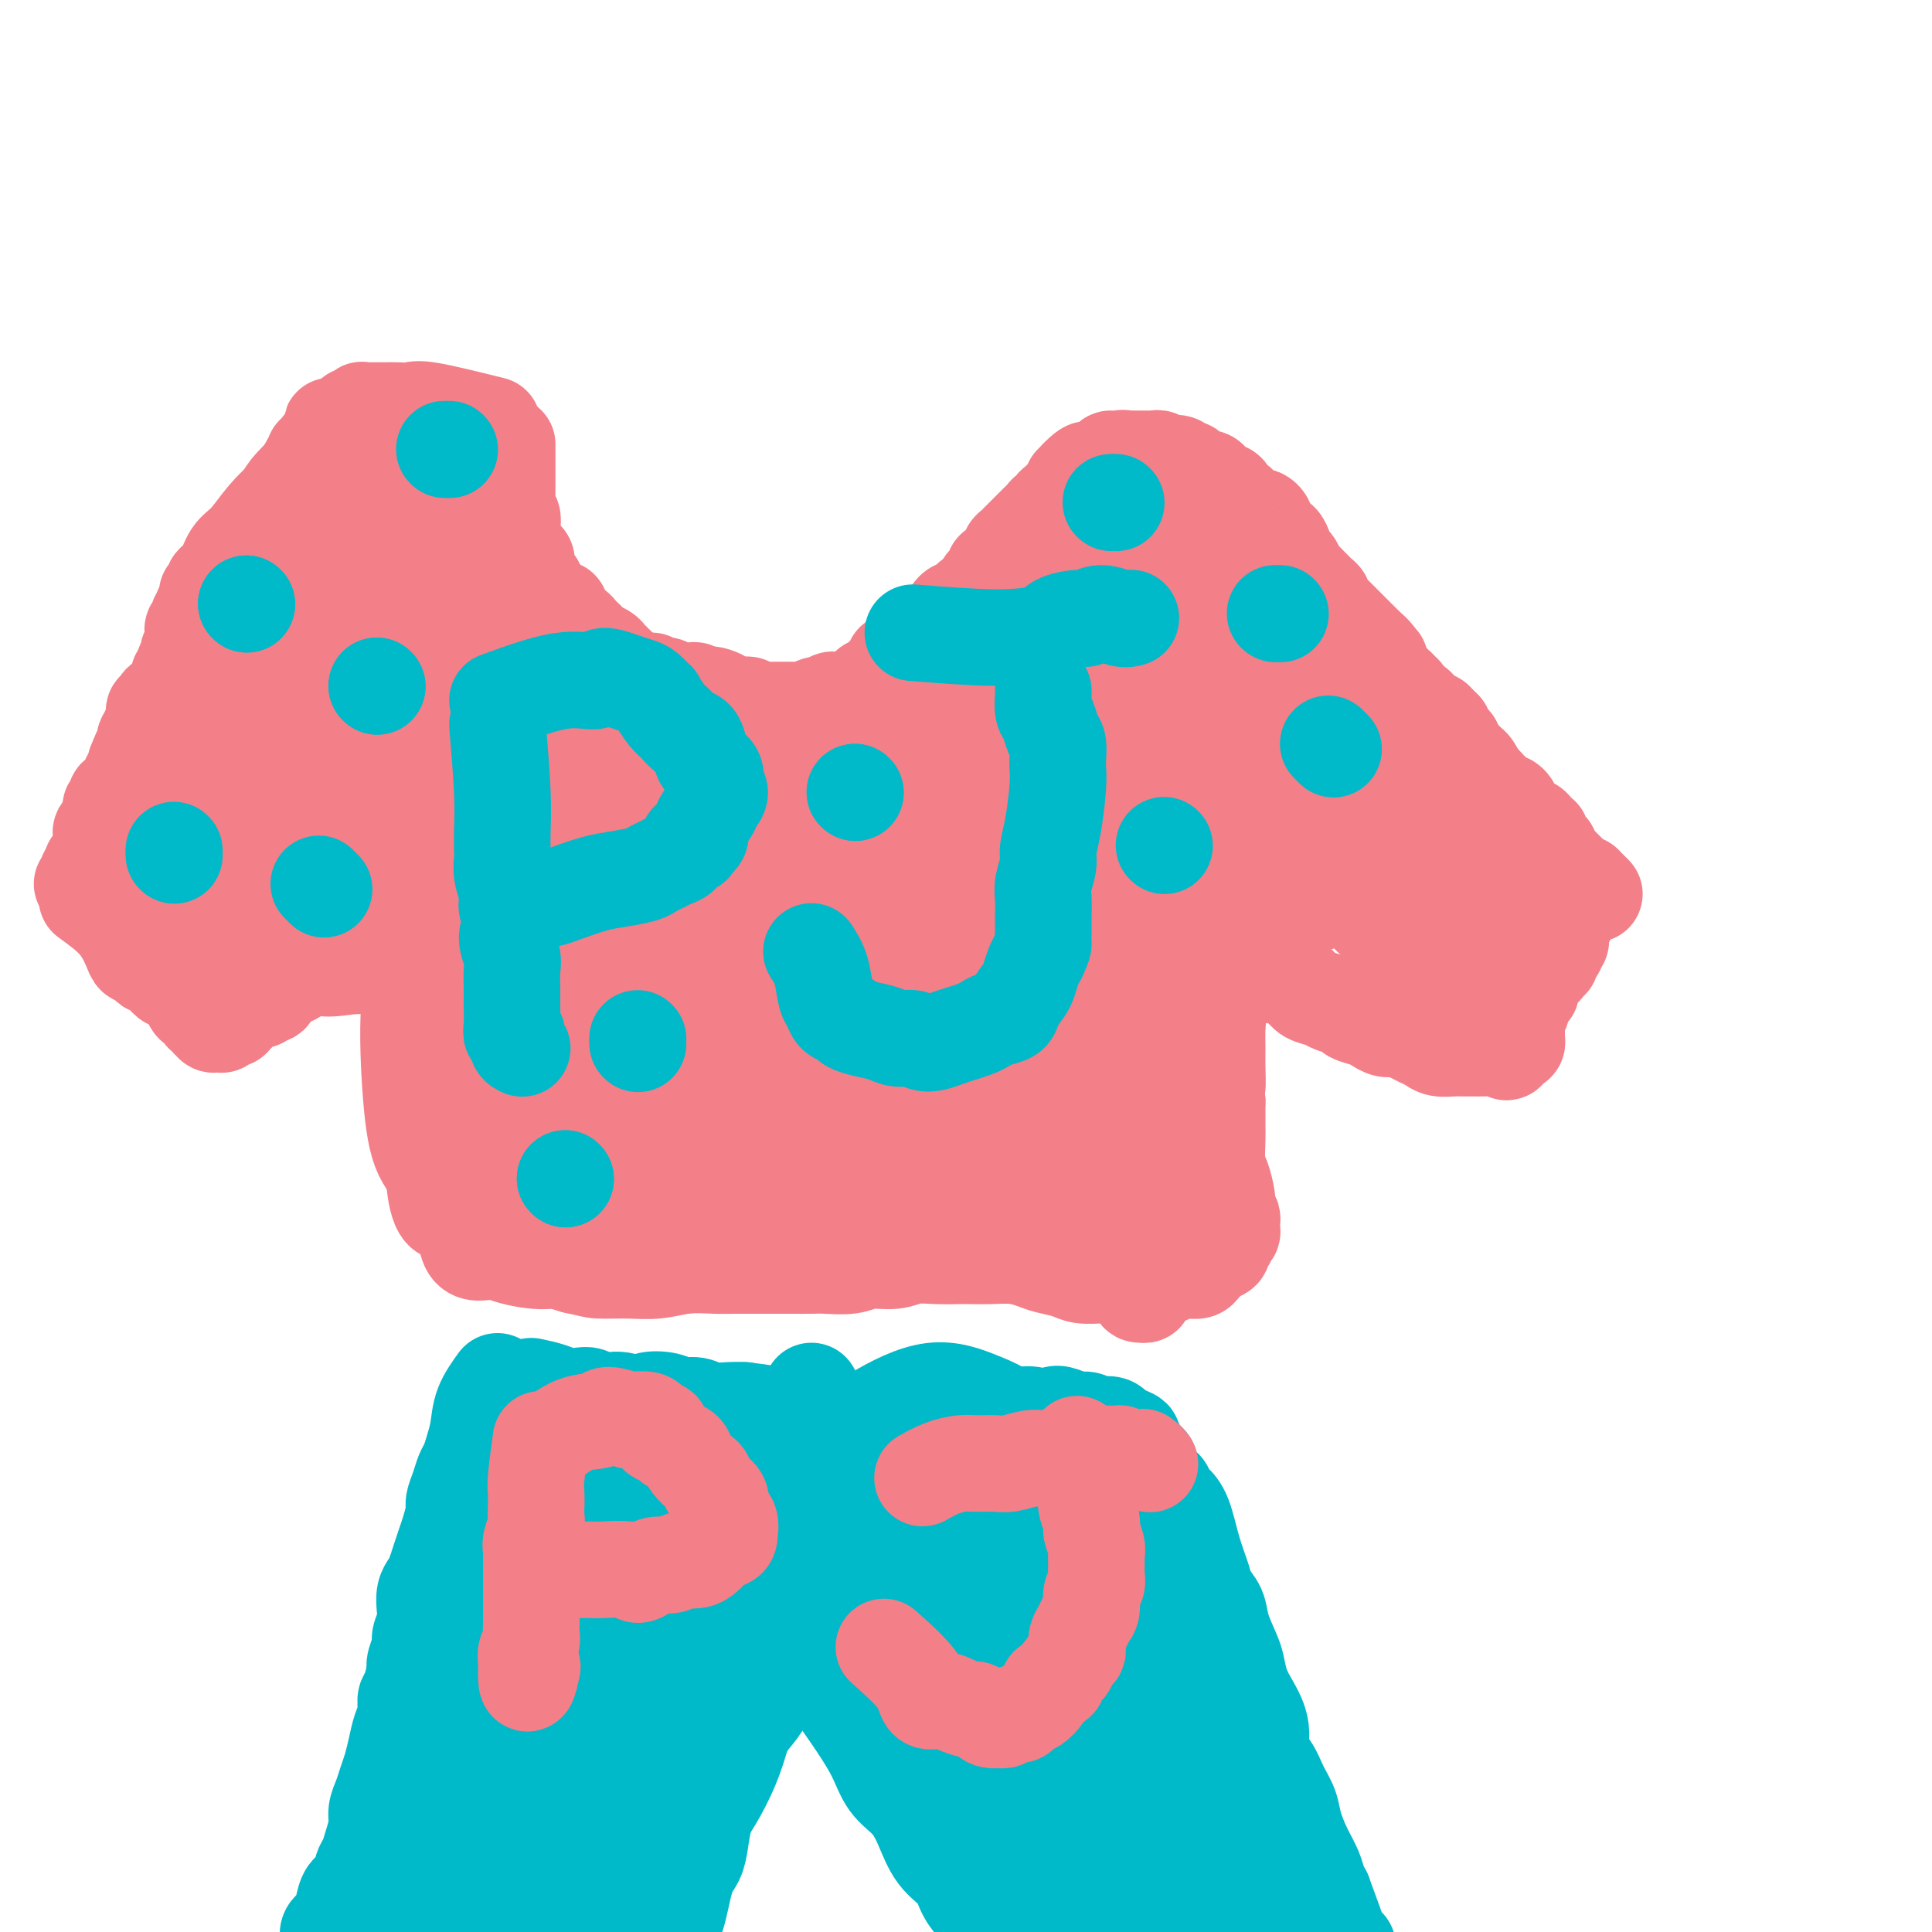 <svg viewBox='0 0 400 400' version='1.1' xmlns='http://www.w3.org/2000/svg' xmlns:xlink='http://www.w3.org/1999/xlink'><g fill='none' stroke='#F37F89' stroke-width='20' stroke-linecap='round' stroke-linejoin='round'><path d='M105,92c0.000,0.612 0.000,1.224 0,2c-0.000,0.776 -0.001,1.718 0,3c0.001,1.282 0.004,2.906 0,4c-0.004,1.094 -0.015,1.658 0,2c0.015,0.342 0.056,0.462 0,1c-0.056,0.538 -0.208,1.495 0,2c0.208,0.505 0.776,0.559 1,1c0.224,0.441 0.102,1.269 0,2c-0.102,0.731 -0.186,1.364 0,2c0.186,0.636 0.641,1.273 1,2c0.359,0.727 0.622,1.542 1,2c0.378,0.458 0.872,0.557 1,1c0.128,0.443 -0.109,1.228 0,2c0.109,0.772 0.565,1.530 1,2c0.435,0.470 0.849,0.652 1,1c0.151,0.348 0.041,0.863 0,1c-0.041,0.137 -0.012,-0.104 0,0c0.012,0.104 0.006,0.552 0,1'/><path d='M111,123c1.240,2.018 1.838,1.062 2,1c0.162,-0.062 -0.114,0.771 0,1c0.114,0.229 0.618,-0.146 1,0c0.382,0.146 0.641,0.812 1,1c0.359,0.188 0.817,-0.103 1,0c0.183,0.103 0.090,0.601 0,1c-0.090,0.399 -0.179,0.698 0,1c0.179,0.302 0.625,0.606 1,1c0.375,0.394 0.678,0.879 1,1c0.322,0.121 0.663,-0.122 1,0c0.337,0.122 0.672,0.610 1,1c0.328,0.390 0.651,0.682 1,1c0.349,0.318 0.723,0.663 1,1c0.277,0.337 0.455,0.668 1,1c0.545,0.332 1.455,0.666 2,1c0.545,0.334 0.723,0.668 1,1c0.277,0.332 0.651,0.662 1,1c0.349,0.338 0.673,0.683 1,1c0.327,0.317 0.656,0.606 1,1c0.344,0.394 0.703,0.894 1,1c0.297,0.106 0.531,-0.182 1,0c0.469,0.182 1.172,0.832 2,1c0.828,0.168 1.779,-0.147 2,0c0.221,0.147 -0.289,0.757 0,1c0.289,0.243 1.376,0.118 2,0c0.624,-0.118 0.783,-0.228 1,0c0.217,0.228 0.492,0.796 1,1c0.508,0.204 1.250,0.044 2,0c0.750,-0.044 1.510,0.027 2,0c0.490,-0.027 0.712,-0.150 1,0c0.288,0.150 0.644,0.575 1,1'/><path d='M145,144c2.898,0.785 2.142,0.249 2,0c-0.142,-0.249 0.329,-0.210 1,0c0.671,0.210 1.542,0.591 2,1c0.458,0.409 0.504,0.845 1,1c0.496,0.155 1.442,0.027 2,0c0.558,-0.027 0.727,0.045 1,0c0.273,-0.045 0.651,-0.208 1,0c0.349,0.208 0.670,0.788 1,1c0.330,0.212 0.670,0.057 1,0c0.330,-0.057 0.652,-0.015 1,0c0.348,0.015 0.723,0.004 1,0c0.277,-0.004 0.456,-0.001 1,0c0.544,0.001 1.454,-0.000 2,0c0.546,0.000 0.727,0.001 1,0c0.273,-0.001 0.637,-0.004 1,0c0.363,0.004 0.726,0.016 1,0c0.274,-0.016 0.459,-0.061 1,0c0.541,0.061 1.440,0.226 2,0c0.560,-0.226 0.783,-0.844 1,-1c0.217,-0.156 0.428,0.151 1,0c0.572,-0.151 1.505,-0.761 2,-1c0.495,-0.239 0.552,-0.106 1,0c0.448,0.106 1.286,0.187 2,0c0.714,-0.187 1.305,-0.642 2,-1c0.695,-0.358 1.493,-0.618 2,-1c0.507,-0.382 0.724,-0.886 1,-1c0.276,-0.114 0.613,0.162 1,0c0.387,-0.162 0.825,-0.760 1,-1c0.175,-0.240 0.088,-0.120 0,0'/><path d='M182,141c2.636,-1.091 1.228,-0.818 1,-1c-0.228,-0.182 0.726,-0.819 1,-1c0.274,-0.181 -0.133,0.092 0,0c0.133,-0.092 0.805,-0.551 1,-1c0.195,-0.449 -0.089,-0.890 0,-1c0.089,-0.110 0.550,0.110 1,0c0.450,-0.110 0.891,-0.551 1,-1c0.109,-0.449 -0.112,-0.908 0,-1c0.112,-0.092 0.556,0.182 1,0c0.444,-0.182 0.888,-0.820 1,-1c0.112,-0.180 -0.110,0.096 0,0c0.110,-0.096 0.550,-0.566 1,-1c0.450,-0.434 0.908,-0.834 1,-1c0.092,-0.166 -0.183,-0.100 0,0c0.183,0.100 0.824,0.233 1,0c0.176,-0.233 -0.113,-0.832 0,-1c0.113,-0.168 0.626,0.096 1,0c0.374,-0.096 0.607,-0.550 1,-1c0.393,-0.450 0.945,-0.895 1,-1c0.055,-0.105 -0.389,0.130 0,0c0.389,-0.130 1.609,-0.626 2,-1c0.391,-0.374 -0.049,-0.626 0,-1c0.049,-0.374 0.586,-0.870 1,-1c0.414,-0.130 0.706,0.106 1,0c0.294,-0.106 0.590,-0.553 1,-1c0.410,-0.447 0.935,-0.893 1,-1c0.065,-0.107 -0.329,0.125 0,0c0.329,-0.125 1.380,-0.607 2,-1c0.620,-0.393 0.810,-0.696 1,-1'/><path d='M204,122c3.358,-3.096 0.754,-1.337 0,-1c-0.754,0.337 0.342,-0.750 1,-1c0.658,-0.250 0.879,0.336 1,0c0.121,-0.336 0.141,-1.596 0,-2c-0.141,-0.404 -0.445,0.046 0,0c0.445,-0.046 1.639,-0.589 2,-1c0.361,-0.411 -0.109,-0.688 0,-1c0.109,-0.312 0.799,-0.657 1,-1c0.201,-0.343 -0.087,-0.683 0,-1c0.087,-0.317 0.548,-0.609 1,-1c0.452,-0.391 0.896,-0.879 1,-1c0.104,-0.121 -0.131,0.126 0,0c0.131,-0.126 0.626,-0.625 1,-1c0.374,-0.375 0.625,-0.625 1,-1c0.375,-0.375 0.874,-0.875 1,-1c0.126,-0.125 -0.120,0.125 0,0c0.120,-0.125 0.606,-0.625 1,-1c0.394,-0.375 0.697,-0.625 1,-1c0.303,-0.375 0.607,-0.875 1,-1c0.393,-0.125 0.875,0.125 1,0c0.125,-0.125 -0.107,-0.625 0,-1c0.107,-0.375 0.555,-0.625 1,-1c0.445,-0.375 0.889,-0.875 1,-1c0.111,-0.125 -0.110,0.125 0,0c0.110,-0.125 0.552,-0.625 1,-1c0.448,-0.375 0.904,-0.626 1,-1c0.096,-0.374 -0.166,-0.870 0,-1c0.166,-0.130 0.762,0.106 1,0c0.238,-0.106 0.119,-0.553 0,-1'/><path d='M223,99c3.409,-3.575 2.432,-1.014 2,0c-0.432,1.014 -0.319,0.479 0,0c0.319,-0.479 0.845,-0.904 1,-1c0.155,-0.096 -0.060,0.137 0,0c0.060,-0.137 0.397,-0.643 1,-1c0.603,-0.357 1.472,-0.565 2,-1c0.528,-0.435 0.714,-1.097 1,-1c0.286,0.097 0.673,0.954 1,1c0.327,0.046 0.595,-0.720 1,-1c0.405,-0.280 0.949,-0.075 1,0c0.051,0.075 -0.390,0.020 0,0c0.390,-0.020 1.610,-0.005 2,0c0.390,0.005 -0.050,0.002 0,0c0.050,-0.002 0.591,-0.001 1,0c0.409,0.001 0.687,0.004 1,0c0.313,-0.004 0.660,-0.015 1,0c0.340,0.015 0.672,0.055 1,0c0.328,-0.055 0.651,-0.207 1,0c0.349,0.207 0.723,0.773 1,1c0.277,0.227 0.456,0.116 1,0c0.544,-0.116 1.454,-0.237 2,0c0.546,0.237 0.727,0.833 1,1c0.273,0.167 0.636,-0.096 1,0c0.364,0.096 0.727,0.551 1,1c0.273,0.449 0.455,0.894 1,1c0.545,0.106 1.455,-0.125 2,0c0.545,0.125 0.727,0.607 1,1c0.273,0.393 0.636,0.696 1,1'/><path d='M252,101c2.571,1.030 1.997,0.604 2,1c0.003,0.396 0.582,1.613 1,2c0.418,0.387 0.675,-0.055 1,0c0.325,0.055 0.718,0.606 1,1c0.282,0.394 0.453,0.631 1,1c0.547,0.369 1.470,0.871 2,1c0.530,0.129 0.667,-0.115 1,0c0.333,0.115 0.862,0.589 1,1c0.138,0.411 -0.117,0.758 0,1c0.117,0.242 0.605,0.379 1,1c0.395,0.621 0.697,1.725 1,2c0.303,0.275 0.606,-0.278 1,0c0.394,0.278 0.879,1.388 1,2c0.121,0.612 -0.122,0.727 0,1c0.122,0.273 0.610,0.703 1,1c0.390,0.297 0.682,0.461 1,1c0.318,0.539 0.662,1.454 1,2c0.338,0.546 0.669,0.724 1,1c0.331,0.276 0.662,0.651 1,1c0.338,0.349 0.682,0.671 1,1c0.318,0.329 0.610,0.666 1,1c0.390,0.334 0.878,0.667 1,1c0.122,0.333 -0.122,0.667 0,1c0.122,0.333 0.610,0.667 1,1c0.390,0.333 0.681,0.666 1,1c0.319,0.334 0.667,0.671 1,1c0.333,0.329 0.653,0.652 1,1c0.347,0.348 0.722,0.722 1,1c0.278,0.278 0.459,0.459 1,1c0.541,0.541 1.440,1.440 2,2c0.560,0.560 0.780,0.780 1,1'/><path d='M283,134c4.958,5.279 1.853,1.978 1,1c-0.853,-0.978 0.546,0.368 1,1c0.454,0.632 -0.037,0.552 0,1c0.037,0.448 0.601,1.425 1,2c0.399,0.575 0.633,0.746 1,1c0.367,0.254 0.868,0.589 1,1c0.132,0.411 -0.105,0.896 0,1c0.105,0.104 0.553,-0.175 1,0c0.447,0.175 0.893,0.802 1,1c0.107,0.198 -0.125,-0.034 0,0c0.125,0.034 0.607,0.334 1,1c0.393,0.666 0.697,1.698 1,2c0.303,0.302 0.606,-0.125 1,0c0.394,0.125 0.879,0.803 1,1c0.121,0.197 -0.123,-0.088 0,0c0.123,0.088 0.611,0.548 1,1c0.389,0.452 0.678,0.895 1,1c0.322,0.105 0.677,-0.126 1,0c0.323,0.126 0.612,0.611 1,1c0.388,0.389 0.874,0.682 1,1c0.126,0.318 -0.107,0.663 0,1c0.107,0.337 0.553,0.668 1,1c0.447,0.332 0.893,0.667 1,1c0.107,0.333 -0.126,0.666 0,1c0.126,0.334 0.611,0.670 1,1c0.389,0.330 0.682,0.656 1,1c0.318,0.344 0.663,0.708 1,1c0.337,0.292 0.668,0.512 1,1c0.332,0.488 0.666,1.244 1,2'/><path d='M306,161c3.737,4.356 1.579,1.746 1,1c-0.579,-0.746 0.422,0.374 1,1c0.578,0.626 0.733,0.759 1,1c0.267,0.241 0.645,0.589 1,1c0.355,0.411 0.687,0.884 1,1c0.313,0.116 0.609,-0.124 1,0c0.391,0.124 0.878,0.612 1,1c0.122,0.388 -0.122,0.678 0,1c0.122,0.322 0.610,0.678 1,1c0.390,0.322 0.683,0.612 1,1c0.317,0.388 0.660,0.874 1,1c0.340,0.126 0.679,-0.107 1,0c0.321,0.107 0.625,0.553 1,1c0.375,0.447 0.823,0.893 1,1c0.177,0.107 0.085,-0.126 0,0c-0.085,0.126 -0.162,0.612 0,1c0.162,0.388 0.565,0.677 1,1c0.435,0.323 0.904,0.678 1,1c0.096,0.322 -0.182,0.611 0,1c0.182,0.389 0.822,0.877 1,1c0.178,0.123 -0.106,-0.121 0,0c0.106,0.121 0.602,0.606 1,1c0.398,0.394 0.698,0.698 1,1c0.302,0.302 0.607,0.601 1,1c0.393,0.399 0.876,0.896 1,1c0.124,0.104 -0.110,-0.185 0,0c0.110,0.185 0.566,0.843 1,1c0.434,0.157 0.848,-0.189 1,0c0.152,0.189 0.044,0.911 0,1c-0.044,0.089 -0.022,-0.456 0,-1'/><path d='M328,183c3.667,3.667 1.833,1.833 0,0'/><path d='M102,88c-5.122,-1.268 -10.243,-2.536 -13,-3c-2.757,-0.464 -3.149,-0.124 -4,0c-0.851,0.124 -2.161,0.032 -3,0c-0.839,-0.032 -1.208,-0.005 -2,0c-0.792,0.005 -2.006,-0.014 -3,0c-0.994,0.014 -1.768,0.060 -2,0c-0.232,-0.060 0.077,-0.226 0,0c-0.077,0.226 -0.540,0.844 -1,1c-0.460,0.156 -0.915,-0.151 -1,0c-0.085,0.151 0.201,0.759 0,1c-0.201,0.241 -0.889,0.116 -1,0c-0.111,-0.116 0.355,-0.224 0,0c-0.355,0.224 -1.530,0.778 -2,1c-0.470,0.222 -0.235,0.111 0,0'/><path d='M70,88c-2.896,0.416 -0.635,-0.043 0,0c0.635,0.043 -0.356,0.589 -1,1c-0.644,0.411 -0.942,0.689 -1,1c-0.058,0.311 0.124,0.657 0,1c-0.124,0.343 -0.554,0.684 -1,1c-0.446,0.316 -0.907,0.608 -1,1c-0.093,0.392 0.182,0.882 0,1c-0.182,0.118 -0.822,-0.138 -1,0c-0.178,0.138 0.108,0.670 0,1c-0.108,0.330 -0.608,0.457 -1,1c-0.392,0.543 -0.677,1.501 -1,2c-0.323,0.499 -0.684,0.539 -1,1c-0.316,0.461 -0.588,1.343 -1,2c-0.412,0.657 -0.963,1.090 -2,2c-1.037,0.910 -2.559,2.298 -4,4c-1.441,1.702 -2.802,3.717 -4,5c-1.198,1.283 -2.234,1.832 -3,3c-0.766,1.168 -1.263,2.953 -2,4c-0.737,1.047 -1.714,1.355 -2,2c-0.286,0.645 0.120,1.627 0,2c-0.120,0.373 -0.764,0.139 -1,0c-0.236,-0.139 -0.062,-0.182 0,0c0.062,0.182 0.013,0.589 0,1c-0.013,0.411 0.011,0.827 0,1c-0.011,0.173 -0.055,0.102 0,0c0.055,-0.102 0.211,-0.234 0,0c-0.211,0.234 -0.789,0.836 -1,1c-0.211,0.164 -0.057,-0.110 0,0c0.057,0.110 0.016,0.603 0,1c-0.016,0.397 -0.008,0.699 0,1'/><path d='M42,128c-1.150,1.947 -1.026,0.314 -1,0c0.026,-0.314 -0.045,0.689 0,1c0.045,0.311 0.208,-0.071 0,0c-0.208,0.071 -0.787,0.596 -1,1c-0.213,0.404 -0.061,0.686 0,1c0.061,0.314 0.032,0.661 0,1c-0.032,0.339 -0.065,0.671 0,1c0.065,0.329 0.229,0.657 0,1c-0.229,0.343 -0.850,0.703 -1,1c-0.150,0.297 0.171,0.531 0,1c-0.171,0.469 -0.833,1.172 -1,2c-0.167,0.828 0.162,1.780 0,2c-0.162,0.220 -0.813,-0.291 -1,0c-0.187,0.291 0.091,1.384 0,2c-0.091,0.616 -0.550,0.756 -1,1c-0.450,0.244 -0.890,0.591 -1,1c-0.110,0.409 0.110,0.879 0,1c-0.110,0.121 -0.551,-0.108 -1,0c-0.449,0.108 -0.905,0.554 -1,1c-0.095,0.446 0.172,0.893 0,1c-0.172,0.107 -0.782,-0.126 -1,0c-0.218,0.126 -0.043,0.611 0,1c0.043,0.389 -0.045,0.680 0,1c0.045,0.320 0.223,0.667 0,1c-0.223,0.333 -0.847,0.653 -1,1c-0.153,0.347 0.165,0.722 0,1c-0.165,0.278 -0.814,0.459 -1,1c-0.186,0.541 0.090,1.440 0,2c-0.090,0.560 -0.545,0.780 -1,1'/><path d='M29,156c-2.023,4.505 -0.581,1.767 0,1c0.581,-0.767 0.300,0.439 0,1c-0.300,0.561 -0.620,0.479 -1,1c-0.380,0.521 -0.820,1.646 -1,2c-0.180,0.354 -0.101,-0.064 0,0c0.101,0.064 0.224,0.609 0,1c-0.224,0.391 -0.795,0.627 -1,1c-0.205,0.373 -0.045,0.884 0,1c0.045,0.116 -0.027,-0.162 0,0c0.027,0.162 0.152,0.765 0,1c-0.152,0.235 -0.580,0.101 -1,0c-0.420,-0.101 -0.830,-0.168 -1,0c-0.170,0.168 -0.098,0.570 0,1c0.098,0.430 0.224,0.889 0,1c-0.224,0.111 -0.796,-0.124 -1,0c-0.204,0.124 -0.040,0.607 0,1c0.040,0.393 -0.046,0.697 0,1c0.046,0.303 0.222,0.606 0,1c-0.222,0.394 -0.844,0.879 -1,1c-0.156,0.121 0.154,-0.123 0,0c-0.154,0.123 -0.773,0.614 -1,1c-0.227,0.386 -0.064,0.666 0,1c0.064,0.334 0.027,0.720 0,1c-0.027,0.280 -0.046,0.452 0,1c0.046,0.548 0.156,1.470 0,2c-0.156,0.530 -0.578,0.668 -1,1c-0.422,0.332 -0.844,0.859 -1,1c-0.156,0.141 -0.044,-0.102 0,0c0.044,0.102 0.022,0.551 0,1'/><path d='M19,180c-1.773,3.874 -1.206,1.560 -1,1c0.206,-0.560 0.052,0.635 0,1c-0.052,0.365 0.000,-0.098 0,0c-0.000,0.098 -0.052,0.758 0,1c0.052,0.242 0.206,0.065 0,0c-0.206,-0.065 -0.773,-0.019 -1,0c-0.227,0.019 -0.113,0.009 0,0'/><path d='M18,186c2.220,1.609 4.440,3.218 6,5c1.560,1.782 2.461,3.736 3,5c0.539,1.264 0.718,1.837 1,2c0.282,0.163 0.667,-0.083 1,0c0.333,0.083 0.614,0.494 1,1c0.386,0.506 0.877,1.105 1,1c0.123,-0.105 -0.122,-0.914 0,-1c0.122,-0.086 0.610,0.551 1,1c0.390,0.449 0.682,0.712 1,1c0.318,0.288 0.664,0.603 1,1c0.336,0.397 0.664,0.876 1,1c0.336,0.124 0.681,-0.108 1,0c0.319,0.108 0.611,0.555 1,1c0.389,0.445 0.874,0.889 1,1c0.126,0.111 -0.107,-0.111 0,0c0.107,0.111 0.553,0.556 1,1'/><path d='M39,206c3.487,3.257 1.704,1.399 1,1c-0.704,-0.399 -0.328,0.663 0,1c0.328,0.337 0.609,-0.049 1,0c0.391,0.049 0.894,0.534 1,1c0.106,0.466 -0.183,0.913 0,1c0.183,0.087 0.838,-0.187 1,0c0.162,0.187 -0.168,0.835 0,1c0.168,0.165 0.834,-0.152 1,0c0.166,0.152 -0.168,0.774 0,1c0.168,0.226 0.837,0.057 1,0c0.163,-0.057 -0.182,-0.000 0,0c0.182,0.000 0.889,-0.055 1,0c0.111,0.055 -0.373,0.222 0,0c0.373,-0.222 1.605,-0.833 2,-1c0.395,-0.167 -0.045,0.109 0,0c0.045,-0.109 0.575,-0.602 1,-1c0.425,-0.398 0.743,-0.699 1,-1c0.257,-0.301 0.451,-0.602 1,-1c0.549,-0.398 1.452,-0.894 2,-1c0.548,-0.106 0.739,0.178 1,0c0.261,-0.178 0.591,-0.817 1,-1c0.409,-0.183 0.897,0.091 1,0c0.103,-0.091 -0.179,-0.545 0,-1c0.179,-0.455 0.819,-0.909 1,-1c0.181,-0.091 -0.096,0.182 0,0c0.096,-0.182 0.564,-0.818 1,-1c0.436,-0.182 0.839,0.091 1,0c0.161,-0.091 0.081,-0.545 0,-1'/><path d='M59,202c2.327,-1.559 1.145,-0.456 1,0c-0.145,0.456 0.746,0.266 1,0c0.254,-0.266 -0.128,-0.607 0,-1c0.128,-0.393 0.765,-0.836 1,-1c0.235,-0.164 0.067,-0.047 0,0c-0.067,0.047 -0.034,0.023 0,0'/><path d='M322,180c0.733,1.267 1.465,2.534 2,4c0.535,1.466 0.872,3.131 1,4c0.128,0.869 0.045,0.943 0,1c-0.045,0.057 -0.053,0.098 0,0c0.053,-0.098 0.168,-0.334 0,0c-0.168,0.334 -0.619,1.238 -1,2c-0.381,0.762 -0.690,1.381 -1,2'/><path d='M323,193c0.198,2.354 0.193,1.740 0,2c-0.193,0.260 -0.572,1.393 -1,2c-0.428,0.607 -0.903,0.689 -1,1c-0.097,0.311 0.185,0.853 0,1c-0.185,0.147 -0.838,-0.101 -1,0c-0.162,0.101 0.167,0.549 0,1c-0.167,0.451 -0.829,0.904 -1,1c-0.171,0.096 0.148,-0.166 0,0c-0.148,0.166 -0.763,0.760 -1,1c-0.237,0.240 -0.098,0.125 0,0c0.098,-0.125 0.153,-0.258 0,0c-0.153,0.258 -0.514,0.909 -1,1c-0.486,0.091 -1.097,-0.379 -1,0c0.097,0.379 0.901,1.607 1,2c0.099,0.393 -0.508,-0.051 -1,0c-0.492,0.051 -0.868,0.595 -1,1c-0.132,0.405 -0.021,0.672 0,1c0.021,0.328 -0.047,0.718 0,1c0.047,0.282 0.209,0.457 0,1c-0.209,0.543 -0.788,1.455 -1,2c-0.212,0.545 -0.056,0.724 0,1c0.056,0.276 0.012,0.648 0,1c-0.012,0.352 0.007,0.682 0,1c-0.007,0.318 -0.040,0.624 0,1c0.040,0.376 0.154,0.822 0,1c-0.154,0.178 -0.577,0.089 -1,0'/><path d='M313,216c-1.709,3.554 -0.982,0.938 -1,0c-0.018,-0.938 -0.781,-0.199 -1,0c-0.219,0.199 0.107,-0.143 0,0c-0.107,0.143 -0.648,0.770 -1,1c-0.352,0.230 -0.516,0.061 -1,0c-0.484,-0.061 -1.288,-0.016 -2,0c-0.712,0.016 -1.331,0.001 -2,0c-0.669,-0.001 -1.387,0.011 -2,0c-0.613,-0.011 -1.122,-0.044 -2,0c-0.878,0.044 -2.126,0.165 -3,0c-0.874,-0.165 -1.375,-0.618 -2,-1c-0.625,-0.382 -1.375,-0.694 -2,-1c-0.625,-0.306 -1.125,-0.607 -2,-1c-0.875,-0.393 -2.126,-0.879 -3,-1c-0.874,-0.121 -1.370,0.122 -2,0c-0.630,-0.122 -1.394,-0.610 -2,-1c-0.606,-0.390 -1.053,-0.682 -2,-1c-0.947,-0.318 -2.393,-0.662 -3,-1c-0.607,-0.338 -0.374,-0.670 -1,-1c-0.626,-0.330 -2.111,-0.656 -3,-1c-0.889,-0.344 -1.182,-0.704 -2,-1c-0.818,-0.296 -2.159,-0.527 -3,-1c-0.841,-0.473 -1.180,-1.187 -2,-2c-0.820,-0.813 -2.120,-1.723 -3,-2c-0.880,-0.277 -1.339,0.081 -2,0c-0.661,-0.081 -1.524,-0.599 -2,-1c-0.476,-0.401 -0.564,-0.685 -1,-1c-0.436,-0.315 -1.220,-0.662 -2,-1c-0.780,-0.338 -1.556,-0.668 -2,-1c-0.444,-0.332 -0.555,-0.666 -1,-1c-0.445,-0.334 -1.222,-0.667 -2,-1'/><path d='M254,196c-6.985,-3.475 -2.446,-1.663 -1,-1c1.446,0.663 -0.201,0.178 -1,0c-0.799,-0.178 -0.750,-0.048 -1,0c-0.250,0.048 -0.798,0.013 -1,0c-0.202,-0.013 -0.058,-0.004 0,0c0.058,0.004 0.029,0.002 0,0'/><path d='M224,104c0.663,7.670 1.327,15.340 2,24c0.673,8.660 1.357,18.311 2,25c0.643,6.689 1.245,10.417 2,14c0.755,3.583 1.664,7.021 3,9c1.336,1.979 3.099,2.497 5,3c1.901,0.503 3.939,0.990 6,1c2.061,0.010 4.146,-0.456 6,-1c1.854,-0.544 3.478,-1.165 5,-3c1.522,-1.835 2.942,-4.885 4,-8c1.058,-3.115 1.755,-6.297 2,-10c0.245,-3.703 0.037,-7.929 0,-12c-0.037,-4.071 0.097,-7.987 -3,-14c-3.097,-6.013 -9.425,-14.124 -13,-18c-3.575,-3.876 -4.399,-3.517 -6,-4c-1.601,-0.483 -3.980,-1.808 -6,-2c-2.020,-0.192 -3.680,0.749 -5,2c-1.320,1.251 -2.299,2.812 -3,5c-0.701,2.188 -1.124,5.003 -1,9c0.124,3.997 0.796,9.174 2,14c1.204,4.826 2.939,9.299 5,14c2.061,4.701 4.446,9.629 7,14c2.554,4.371 5.277,8.186 8,12'/><path d='M246,178c4.580,6.902 6.029,4.156 8,4c1.971,-0.156 4.463,2.276 7,3c2.537,0.724 5.118,-0.260 7,-1c1.882,-0.740 3.063,-1.235 4,-3c0.937,-1.765 1.629,-4.799 2,-8c0.371,-3.201 0.420,-6.570 0,-11c-0.420,-4.430 -1.311,-9.922 -3,-15c-1.689,-5.078 -4.177,-9.743 -7,-14c-2.823,-4.257 -5.982,-8.106 -9,-11c-3.018,-2.894 -5.896,-4.833 -8,-6c-2.104,-1.167 -3.433,-1.560 -5,-2c-1.567,-0.440 -3.370,-0.925 -4,0c-0.630,0.925 -0.086,3.262 0,6c0.086,2.738 -0.287,5.877 1,11c1.287,5.123 4.235,12.228 7,19c2.765,6.772 5.346,13.210 8,18c2.654,4.790 5.382,7.932 8,10c2.618,2.068 5.125,3.064 7,4c1.875,0.936 3.118,1.813 4,2c0.882,0.187 1.403,-0.317 2,-1c0.597,-0.683 1.271,-1.545 1,-4c-0.271,-2.455 -1.488,-6.504 -3,-12c-1.512,-5.496 -3.320,-12.438 -6,-19c-2.680,-6.562 -6.232,-12.743 -9,-17c-2.768,-4.257 -4.752,-6.589 -7,-8c-2.248,-1.411 -4.759,-1.902 -7,-2c-2.241,-0.098 -4.211,0.198 -6,1c-1.789,0.802 -3.397,2.112 -4,5c-0.603,2.888 -0.201,7.354 0,12c0.201,4.646 0.200,9.470 2,15c1.800,5.530 5.400,11.765 9,18'/><path d='M245,172c3.040,4.689 6.142,7.410 9,10c2.858,2.590 5.474,5.049 8,6c2.526,0.951 4.964,0.394 7,0c2.036,-0.394 3.672,-0.624 5,-2c1.328,-1.376 2.349,-3.897 3,-7c0.651,-3.103 0.931,-6.789 0,-12c-0.931,-5.211 -3.073,-11.948 -5,-17c-1.927,-5.052 -3.639,-8.420 -5,-11c-1.361,-2.580 -2.370,-4.374 -3,-5c-0.630,-0.626 -0.882,-0.086 -1,0c-0.118,0.086 -0.102,-0.282 0,2c0.102,2.282 0.291,7.213 1,12c0.709,4.787 1.937,9.430 4,15c2.063,5.570 4.963,12.066 8,17c3.037,4.934 6.213,8.306 9,11c2.787,2.694 5.184,4.710 7,6c1.816,1.290 3.052,1.853 5,2c1.948,0.147 4.608,-0.121 6,0c1.392,0.121 1.517,0.632 2,0c0.483,-0.632 1.326,-2.406 1,-6c-0.326,-3.594 -1.821,-9.009 -4,-14c-2.179,-4.991 -5.042,-9.560 -8,-14c-2.958,-4.440 -6.010,-8.751 -8,-11c-1.990,-2.249 -2.916,-2.436 -4,-3c-1.084,-0.564 -2.326,-1.505 -3,-1c-0.674,0.505 -0.782,2.457 -1,5c-0.218,2.543 -0.547,5.676 0,10c0.547,4.324 1.971,9.839 4,14c2.029,4.161 4.662,6.966 7,10c2.338,3.034 4.382,6.295 6,8c1.618,1.705 2.809,1.852 4,2'/><path d='M299,199c3.612,3.378 4.143,1.822 5,1c0.857,-0.822 2.040,-0.912 3,-1c0.960,-0.088 1.698,-0.176 2,-1c0.302,-0.824 0.169,-2.384 0,-5c-0.169,-2.616 -0.375,-6.290 -1,-10c-0.625,-3.710 -1.670,-7.458 -3,-10c-1.330,-2.542 -2.946,-3.879 -4,-5c-1.054,-1.121 -1.545,-2.027 -2,-2c-0.455,0.027 -0.875,0.988 -1,1c-0.125,0.012 0.046,-0.926 0,0c-0.046,0.926 -0.308,3.716 0,7c0.308,3.284 1.186,7.062 2,11c0.814,3.938 1.564,8.036 3,10c1.436,1.964 3.559,1.795 5,2c1.441,0.205 2.200,0.783 3,1c0.800,0.217 1.639,0.072 2,0c0.361,-0.072 0.243,-0.072 0,-2c-0.243,-1.928 -0.609,-5.786 -1,-10c-0.391,-4.214 -0.805,-8.785 -3,-13c-2.195,-4.215 -6.170,-8.074 -10,-11c-3.830,-2.926 -7.515,-4.917 -11,-7c-3.485,-2.083 -6.770,-4.256 -10,-5c-3.230,-0.744 -6.405,-0.059 -10,0c-3.595,0.059 -7.611,-0.507 -11,0c-3.389,0.507 -6.152,2.089 -9,3c-2.848,0.911 -5.783,1.153 -8,2c-2.217,0.847 -3.718,2.299 -5,3c-1.282,0.701 -2.345,0.650 -3,1c-0.655,0.350 -0.901,1.100 0,1c0.901,-0.100 2.951,-1.050 5,-2'/><path d='M237,158c1.467,-0.124 2.636,0.066 4,0c1.364,-0.066 2.924,-0.386 4,-1c1.076,-0.614 1.670,-1.520 2,-3c0.330,-1.480 0.397,-3.535 0,-6c-0.397,-2.465 -1.258,-5.341 -3,-7c-1.742,-1.659 -4.364,-2.103 -7,-3c-2.636,-0.897 -5.286,-2.248 -8,-3c-2.714,-0.752 -5.492,-0.905 -8,-1c-2.508,-0.095 -4.745,-0.133 -7,0c-2.255,0.133 -4.527,0.437 -6,1c-1.473,0.563 -2.146,1.386 -3,2c-0.854,0.614 -1.887,1.018 -2,1c-0.113,-0.018 0.695,-0.457 1,0c0.305,0.457 0.107,1.811 1,3c0.893,1.189 2.878,2.212 6,3c3.122,0.788 7.380,1.342 11,2c3.620,0.658 6.600,1.421 9,1c2.400,-0.421 4.218,-2.025 6,-3c1.782,-0.975 3.526,-1.321 5,-2c1.474,-0.679 2.678,-1.692 3,-2c0.322,-0.308 -0.237,0.088 0,0c0.237,-0.088 1.269,-0.660 -1,0c-2.269,0.660 -7.838,2.550 -13,4c-5.162,1.450 -9.916,2.458 -14,4c-4.084,1.542 -7.498,3.618 -11,5c-3.502,1.382 -7.093,2.072 -10,3c-2.907,0.928 -5.129,2.096 -7,3c-1.871,0.904 -3.392,1.544 -4,2c-0.608,0.456 -0.304,0.728 0,1'/><path d='M185,162c-9.922,3.134 -4.728,-0.032 0,0c4.728,0.032 8.991,3.263 13,5c4.009,1.737 7.763,1.980 11,2c3.237,0.020 5.958,-0.184 9,-1c3.042,-0.816 6.405,-2.246 9,-4c2.595,-1.754 4.422,-3.833 6,-5c1.578,-1.167 2.906,-1.422 4,-2c1.094,-0.578 1.955,-1.478 2,-2c0.045,-0.522 -0.727,-0.666 -3,-1c-2.273,-0.334 -6.049,-0.859 -10,-1c-3.951,-0.141 -8.077,0.101 -13,1c-4.923,0.899 -10.642,2.455 -16,4c-5.358,1.545 -10.354,3.079 -15,5c-4.646,1.921 -8.943,4.228 -13,6c-4.057,1.772 -7.875,3.007 -10,4c-2.125,0.993 -2.559,1.744 -3,2c-0.441,0.256 -0.891,0.019 -1,0c-0.109,-0.019 0.122,0.181 2,0c1.878,-0.181 5.404,-0.744 10,-2c4.596,-1.256 10.262,-3.205 15,-5c4.738,-1.795 8.548,-3.437 13,-5c4.452,-1.563 9.545,-3.046 13,-4c3.455,-0.954 5.272,-1.380 7,-2c1.728,-0.620 3.366,-1.434 4,-2c0.634,-0.566 0.265,-0.884 -1,-1c-1.265,-0.116 -3.425,-0.031 -7,0c-3.575,0.031 -8.567,0.008 -14,1c-5.433,0.992 -11.309,2.998 -17,5c-5.691,2.002 -11.197,4.001 -16,6c-4.803,1.999 -8.901,4.000 -13,6'/><path d='M151,172c-8.805,3.655 -7.818,4.294 -9,5c-1.182,0.706 -4.533,1.481 -6,2c-1.467,0.519 -1.050,0.782 -1,1c0.050,0.218 -0.268,0.390 1,0c1.268,-0.390 4.122,-1.343 7,-2c2.878,-0.657 5.782,-1.017 9,-2c3.218,-0.983 6.752,-2.589 10,-4c3.248,-1.411 6.211,-2.626 9,-4c2.789,-1.374 5.404,-2.907 7,-4c1.596,-1.093 2.173,-1.747 3,-2c0.827,-0.253 1.905,-0.104 2,0c0.095,0.104 -0.791,0.163 -1,0c-0.209,-0.163 0.261,-0.547 -3,-1c-3.261,-0.453 -10.252,-0.975 -16,-1c-5.748,-0.025 -10.255,0.449 -14,1c-3.745,0.551 -6.730,1.181 -10,2c-3.270,0.819 -6.825,1.827 -10,3c-3.175,1.173 -5.972,2.510 -8,4c-2.028,1.490 -3.289,3.135 -4,4c-0.711,0.865 -0.872,0.952 -1,1c-0.128,0.048 -0.224,0.057 0,0c0.224,-0.057 0.769,-0.181 1,0c0.231,0.181 0.148,0.668 2,0c1.852,-0.668 5.639,-2.490 8,-4c2.361,-1.510 3.295,-2.707 4,-4c0.705,-1.293 1.182,-2.683 1,-4c-0.182,-1.317 -1.024,-2.560 -3,-4c-1.976,-1.440 -5.086,-3.077 -8,-5c-2.914,-1.923 -5.631,-4.133 -9,-6c-3.369,-1.867 -7.391,-3.391 -11,-5c-3.609,-1.609 -6.804,-3.305 -10,-5'/><path d='M91,138c-8.624,-4.487 -9.684,-3.203 -11,-3c-1.316,0.203 -2.888,-0.675 -4,-1c-1.112,-0.325 -1.766,-0.097 -2,0c-0.234,0.097 -0.050,0.062 0,0c0.050,-0.062 -0.036,-0.149 2,1c2.036,1.149 6.193,3.536 11,6c4.807,2.464 10.266,5.005 14,7c3.734,1.995 5.745,3.445 7,4c1.255,0.555 1.753,0.216 2,0c0.247,-0.216 0.242,-0.310 0,-1c-0.242,-0.690 -0.721,-1.976 -2,-4c-1.279,-2.024 -3.360,-4.786 -6,-8c-2.640,-3.214 -5.841,-6.878 -9,-11c-3.159,-4.122 -6.277,-8.700 -9,-13c-2.723,-4.300 -5.053,-8.322 -7,-11c-1.947,-2.678 -3.513,-4.011 -5,-5c-1.487,-0.989 -2.896,-1.633 -4,-2c-1.104,-0.367 -1.903,-0.457 -3,0c-1.097,0.457 -2.490,1.461 -4,3c-1.510,1.539 -3.136,3.612 -4,8c-0.864,4.388 -0.968,11.092 -1,18c-0.032,6.908 0.006,14.021 0,21c-0.006,6.979 -0.057,13.825 1,19c1.057,5.175 3.222,8.679 5,11c1.778,2.321 3.170,3.457 5,4c1.830,0.543 4.099,0.491 6,0c1.901,-0.491 3.435,-1.422 5,-5c1.565,-3.578 3.162,-9.805 4,-16c0.838,-6.195 0.918,-12.360 1,-19c0.082,-6.640 0.166,-13.754 0,-19c-0.166,-5.246 -0.583,-8.623 -1,-12'/><path d='M82,110c-0.080,-9.077 -0.281,-6.769 -1,-6c-0.719,0.769 -1.956,-0.000 -4,0c-2.044,0.000 -4.894,0.771 -8,3c-3.106,2.229 -6.467,5.918 -10,10c-3.533,4.082 -7.237,8.557 -10,13c-2.763,4.443 -4.584,8.855 -6,13c-1.416,4.145 -2.426,8.022 -3,13c-0.574,4.978 -0.711,11.055 0,15c0.711,3.945 2.270,5.756 4,7c1.730,1.244 3.631,1.920 6,2c2.369,0.080 5.205,-0.435 8,-2c2.795,-1.565 5.548,-4.181 8,-8c2.452,-3.819 4.603,-8.841 7,-14c2.397,-5.159 5.042,-10.457 7,-16c1.958,-5.543 3.230,-11.333 4,-17c0.770,-5.667 1.038,-11.211 1,-16c-0.038,-4.789 -0.384,-8.823 -1,-11c-0.616,-2.177 -1.504,-2.498 -3,-3c-1.496,-0.502 -3.601,-1.186 -6,0c-2.399,1.186 -5.091,4.242 -8,9c-2.909,4.758 -6.033,11.216 -9,18c-2.967,6.784 -5.776,13.893 -8,21c-2.224,7.107 -3.864,14.213 -6,21c-2.136,6.787 -4.770,13.255 -6,18c-1.230,4.745 -1.056,7.765 -1,10c0.056,2.235 -0.004,3.683 1,4c1.004,0.317 3.073,-0.498 6,-3c2.927,-2.502 6.712,-6.691 11,-12c4.288,-5.309 9.077,-11.737 14,-19c4.923,-7.263 9.978,-15.361 14,-23c4.022,-7.639 7.011,-14.820 10,-22'/><path d='M93,115c4.547,-10.157 3.914,-13.048 4,-16c0.086,-2.952 0.891,-5.964 1,-8c0.109,-2.036 -0.477,-3.095 -2,-3c-1.523,0.095 -3.984,1.346 -7,3c-3.016,1.654 -6.588,3.712 -10,7c-3.412,3.288 -6.665,7.804 -10,12c-3.335,4.196 -6.753,8.070 -9,13c-2.247,4.930 -3.323,10.915 -4,16c-0.677,5.085 -0.954,9.270 -1,13c-0.046,3.730 0.140,7.005 1,10c0.860,2.995 2.393,5.712 4,8c1.607,2.288 3.289,4.148 5,5c1.711,0.852 3.453,0.695 5,1c1.547,0.305 2.899,1.072 4,0c1.101,-1.072 1.951,-3.983 3,-7c1.049,-3.017 2.296,-6.139 3,-10c0.704,-3.861 0.864,-8.462 1,-13c0.136,-4.538 0.246,-9.014 0,-12c-0.246,-2.986 -0.850,-4.482 -1,-5c-0.150,-0.518 0.153,-0.058 0,0c-0.153,0.058 -0.762,-0.287 -2,2c-1.238,2.287 -3.104,7.206 -5,13c-1.896,5.794 -3.822,12.462 -5,19c-1.178,6.538 -1.609,12.945 -2,18c-0.391,5.055 -0.742,8.759 -1,12c-0.258,3.241 -0.425,6.019 1,7c1.425,0.981 4.440,0.166 7,0c2.560,-0.166 4.666,0.316 8,-3c3.334,-3.316 7.898,-10.431 11,-17c3.102,-6.569 4.744,-12.591 6,-19c1.256,-6.409 2.128,-13.204 3,-20'/><path d='M101,141c1.016,-8.901 -0.944,-11.652 -2,-15c-1.056,-3.348 -1.209,-7.291 -2,-9c-0.791,-1.709 -2.219,-1.182 -4,-1c-1.781,0.182 -3.914,0.020 -6,1c-2.086,0.980 -4.125,3.103 -6,5c-1.875,1.897 -3.586,3.570 -5,6c-1.414,2.430 -2.532,5.618 -3,10c-0.468,4.382 -0.286,9.958 0,16c0.286,6.042 0.676,12.549 1,17c0.324,4.451 0.583,6.845 1,9c0.417,2.155 0.993,4.072 2,6c1.007,1.928 2.444,3.866 4,5c1.556,1.134 3.230,1.465 5,2c1.770,0.535 3.634,1.273 5,1c1.366,-0.273 2.233,-1.557 3,-4c0.767,-2.443 1.436,-6.045 2,-10c0.564,-3.955 1.025,-8.262 1,-13c-0.025,-4.738 -0.536,-9.908 -1,-15c-0.464,-5.092 -0.883,-10.105 -2,-14c-1.117,-3.895 -2.933,-6.673 -5,-9c-2.067,-2.327 -4.384,-4.203 -6,-5c-1.616,-0.797 -2.531,-0.514 -4,0c-1.469,0.514 -3.492,1.258 -5,4c-1.508,2.742 -2.502,7.481 -3,13c-0.498,5.519 -0.500,11.818 0,19c0.500,7.182 1.501,15.246 3,21c1.499,5.754 3.496,9.199 5,12c1.504,2.801 2.517,4.957 4,6c1.483,1.043 3.438,0.973 5,1c1.562,0.027 2.732,0.151 4,-1c1.268,-1.151 2.634,-3.575 4,-6'/><path d='M96,193c1.356,-2.911 2.745,-7.189 4,-12c1.255,-4.811 2.374,-10.154 3,-16c0.626,-5.846 0.757,-12.194 1,-18c0.243,-5.806 0.598,-11.069 1,-14c0.402,-2.931 0.851,-3.530 1,-4c0.149,-0.470 -0.002,-0.811 0,-1c0.002,-0.189 0.156,-0.225 0,2c-0.156,2.225 -0.622,6.713 -1,14c-0.378,7.287 -0.668,17.374 -1,26c-0.332,8.626 -0.707,15.793 -1,22c-0.293,6.207 -0.504,11.456 -1,16c-0.496,4.544 -1.276,8.384 -2,11c-0.724,2.616 -1.391,4.007 -2,5c-0.609,0.993 -1.159,1.587 -1,2c0.159,0.413 1.028,0.644 2,-1c0.972,-1.644 2.047,-5.165 3,-9c0.953,-3.835 1.784,-7.984 3,-13c1.216,-5.016 2.818,-10.897 4,-17c1.182,-6.103 1.943,-12.426 2,-17c0.057,-4.574 -0.592,-7.398 -1,-10c-0.408,-2.602 -0.575,-4.982 -1,-6c-0.425,-1.018 -1.108,-0.676 -2,0c-0.892,0.676 -1.994,1.685 -4,4c-2.006,2.315 -4.917,5.936 -7,12c-2.083,6.064 -3.338,14.570 -4,23c-0.662,8.430 -0.730,16.784 -1,24c-0.270,7.216 -0.743,13.295 -1,18c-0.257,4.705 -0.300,8.036 0,11c0.300,2.964 0.943,5.561 2,6c1.057,0.439 2.529,-1.281 4,-3'/><path d='M96,248c1.904,-1.260 4.665,-2.911 7,-7c2.335,-4.089 4.243,-10.617 6,-17c1.757,-6.383 3.364,-12.621 4,-20c0.636,-7.379 0.300,-15.898 0,-22c-0.300,-6.102 -0.565,-9.787 -1,-13c-0.435,-3.213 -1.042,-5.955 -2,-7c-0.958,-1.045 -2.268,-0.394 -4,0c-1.732,0.394 -3.887,0.532 -6,2c-2.113,1.468 -4.184,4.265 -6,8c-1.816,3.735 -3.378,8.409 -5,14c-1.622,5.591 -3.304,12.101 -4,19c-0.696,6.899 -0.407,14.189 0,20c0.407,5.811 0.931,10.143 2,13c1.069,2.857 2.681,4.240 4,6c1.319,1.760 2.344,3.898 4,4c1.656,0.102 3.943,-1.832 6,-4c2.057,-2.168 3.883,-4.568 5,-8c1.117,-3.432 1.525,-7.894 2,-13c0.475,-5.106 1.019,-10.857 1,-17c-0.019,-6.143 -0.600,-12.678 -1,-18c-0.400,-5.322 -0.618,-9.430 -1,-13c-0.382,-3.570 -0.928,-6.603 -1,-8c-0.072,-1.397 0.330,-1.158 0,0c-0.330,1.158 -1.391,3.234 -3,6c-1.609,2.766 -3.765,6.220 -5,12c-1.235,5.780 -1.548,13.885 -2,22c-0.452,8.115 -1.044,16.241 -1,23c0.044,6.759 0.723,12.152 1,17c0.277,4.848 0.151,9.151 1,11c0.849,1.849 2.671,1.242 5,1c2.329,-0.242 5.164,-0.121 8,0'/><path d='M110,259c3.776,0.131 6.716,-0.042 10,-3c3.284,-2.958 6.911,-8.701 10,-14c3.089,-5.299 5.640,-10.155 7,-16c1.360,-5.845 1.530,-12.680 2,-20c0.470,-7.320 1.239,-15.124 0,-22c-1.239,-6.876 -4.485,-12.822 -7,-17c-2.515,-4.178 -4.299,-6.586 -6,-8c-1.701,-1.414 -3.318,-1.833 -5,-1c-1.682,0.833 -3.429,2.919 -5,5c-1.571,2.081 -2.968,4.155 -4,9c-1.032,4.845 -1.700,12.459 -2,20c-0.300,7.541 -0.233,15.010 0,22c0.233,6.990 0.632,13.501 1,19c0.368,5.499 0.704,9.987 1,14c0.296,4.013 0.550,7.553 1,9c0.450,1.447 1.094,0.802 2,1c0.906,0.198 2.074,1.239 4,0c1.926,-1.239 4.609,-4.759 7,-9c2.391,-4.241 4.490,-9.204 6,-15c1.510,-5.796 2.432,-12.424 3,-19c0.568,-6.576 0.780,-13.099 1,-20c0.220,-6.901 0.446,-14.178 0,-19c-0.446,-4.822 -1.563,-7.189 -2,-9c-0.437,-1.811 -0.195,-3.067 -1,-3c-0.805,0.067 -2.658,1.458 -4,3c-1.342,1.542 -2.172,3.236 -3,8c-0.828,4.764 -1.653,12.600 -2,20c-0.347,7.400 -0.217,14.365 0,21c0.217,6.635 0.520,12.940 1,17c0.480,4.060 1.137,5.874 2,7c0.863,1.126 1.931,1.563 3,2'/><path d='M130,241c1.052,1.434 1.182,0.518 2,-1c0.818,-1.518 2.324,-3.637 4,-8c1.676,-4.363 3.522,-10.970 5,-17c1.478,-6.030 2.590,-11.484 3,-18c0.410,-6.516 0.120,-14.095 0,-19c-0.120,-4.905 -0.071,-7.136 0,-9c0.071,-1.864 0.163,-3.360 0,-3c-0.163,0.360 -0.582,2.577 -2,5c-1.418,2.423 -3.835,5.053 -6,10c-2.165,4.947 -4.077,12.210 -5,19c-0.923,6.790 -0.858,13.108 -1,20c-0.142,6.892 -0.492,14.357 0,20c0.492,5.643 1.827,9.462 3,12c1.173,2.538 2.185,3.793 4,4c1.815,0.207 4.432,-0.634 7,-2c2.568,-1.366 5.085,-3.256 7,-7c1.915,-3.744 3.228,-9.341 4,-15c0.772,-5.659 1.002,-11.378 1,-18c-0.002,-6.622 -0.238,-14.145 -1,-20c-0.762,-5.855 -2.052,-10.040 -3,-13c-0.948,-2.960 -1.554,-4.695 -2,-5c-0.446,-0.305 -0.733,0.820 -1,2c-0.267,1.180 -0.515,2.417 -1,6c-0.485,3.583 -1.209,9.513 -2,16c-0.791,6.487 -1.651,13.531 -2,20c-0.349,6.469 -0.189,12.364 0,18c0.189,5.636 0.407,11.013 1,15c0.593,3.987 1.561,6.584 3,7c1.439,0.416 3.349,-1.350 5,-2c1.651,-0.650 3.043,-0.186 5,-3c1.957,-2.814 4.478,-8.907 7,-15'/><path d='M165,240c1.762,-5.709 2.667,-12.482 3,-20c0.333,-7.518 0.095,-15.780 0,-22c-0.095,-6.220 -0.047,-10.397 -1,-14c-0.953,-3.603 -2.907,-6.630 -4,-8c-1.093,-1.370 -1.327,-1.082 -2,-1c-0.673,0.082 -1.786,-0.042 -3,1c-1.214,1.042 -2.528,3.248 -3,7c-0.472,3.752 -0.102,9.048 0,16c0.102,6.952 -0.063,15.558 1,22c1.063,6.442 3.355,10.718 5,15c1.645,4.282 2.644,8.570 4,11c1.356,2.430 3.068,3.001 5,3c1.932,-0.001 4.084,-0.574 6,-3c1.916,-2.426 3.596,-6.707 5,-12c1.404,-5.293 2.532,-11.600 3,-18c0.468,-6.400 0.278,-12.895 0,-19c-0.278,-6.105 -0.642,-11.821 -1,-16c-0.358,-4.179 -0.709,-6.822 -1,-8c-0.291,-1.178 -0.524,-0.892 -1,0c-0.476,0.892 -1.197,2.391 -2,5c-0.803,2.609 -1.689,6.329 -2,12c-0.311,5.671 -0.046,13.294 1,21c1.046,7.706 2.872,15.496 4,21c1.128,5.504 1.556,8.721 2,12c0.444,3.279 0.904,6.621 2,8c1.096,1.379 2.827,0.793 4,0c1.173,-0.793 1.787,-1.795 3,-4c1.213,-2.205 3.026,-5.612 4,-10c0.974,-4.388 1.108,-9.758 1,-17c-0.108,-7.242 -0.460,-16.355 -1,-24c-0.540,-7.645 -1.270,-13.823 -2,-20'/><path d='M195,178c-0.753,-12.094 -1.637,-11.830 -2,-12c-0.363,-0.170 -0.206,-0.773 0,-1c0.206,-0.227 0.463,-0.076 0,0c-0.463,0.076 -1.644,0.077 -3,2c-1.356,1.923 -2.888,5.768 -4,10c-1.112,4.232 -1.805,8.850 -2,15c-0.195,6.150 0.108,13.831 1,21c0.892,7.169 2.373,13.827 4,18c1.627,4.173 3.398,5.863 5,7c1.602,1.137 3.033,1.721 5,2c1.967,0.279 4.471,0.251 6,-1c1.529,-1.251 2.085,-3.726 3,-8c0.915,-4.274 2.190,-10.347 2,-17c-0.190,-6.653 -1.846,-13.884 -3,-21c-1.154,-7.116 -1.805,-14.115 -3,-19c-1.195,-4.885 -2.932,-7.654 -4,-10c-1.068,-2.346 -1.467,-4.267 -2,-5c-0.533,-0.733 -1.201,-0.278 -2,0c-0.799,0.278 -1.730,0.378 -3,1c-1.270,0.622 -2.878,1.767 -4,5c-1.122,3.233 -1.758,8.553 -2,15c-0.242,6.447 -0.091,14.019 1,22c1.091,7.981 3.123,16.369 5,23c1.877,6.631 3.598,11.504 6,15c2.402,3.496 5.485,5.613 8,7c2.515,1.387 4.464,2.043 7,2c2.536,-0.043 5.660,-0.785 8,-3c2.340,-2.215 3.895,-5.903 5,-11c1.105,-5.097 1.759,-11.603 2,-19c0.241,-7.397 0.069,-15.685 -1,-24c-1.069,-8.315 -3.034,-16.658 -5,-25'/><path d='M223,167c-2.094,-8.871 -4.831,-18.548 -7,-25c-2.169,-6.452 -3.772,-9.680 -5,-12c-1.228,-2.320 -2.082,-3.733 -3,-4c-0.918,-0.267 -1.899,0.612 -3,2c-1.101,1.388 -2.321,3.286 -3,8c-0.679,4.714 -0.817,12.244 -1,20c-0.183,7.756 -0.413,15.738 1,23c1.413,7.262 4.467,13.803 7,20c2.533,6.197 4.544,12.048 7,16c2.456,3.952 5.358,6.004 8,8c2.642,1.996 5.024,3.936 7,5c1.976,1.064 3.545,1.253 5,0c1.455,-1.253 2.794,-3.948 4,-7c1.206,-3.052 2.279,-6.462 2,-12c-0.279,-5.538 -1.910,-13.203 -3,-20c-1.090,-6.797 -1.640,-12.725 -2,-18c-0.360,-5.275 -0.529,-9.896 -1,-12c-0.471,-2.104 -1.244,-1.693 -2,-2c-0.756,-0.307 -1.495,-1.334 -3,-1c-1.505,0.334 -3.776,2.029 -6,4c-2.224,1.971 -4.402,4.219 -6,9c-1.598,4.781 -2.615,12.096 -3,19c-0.385,6.904 -0.138,13.396 0,20c0.138,6.604 0.166,13.320 2,18c1.834,4.680 5.473,7.325 8,9c2.527,1.675 3.943,2.380 6,3c2.057,0.620 4.756,1.155 7,0c2.244,-1.155 4.035,-4.000 6,-8c1.965,-4.000 4.106,-9.154 5,-15c0.894,-5.846 0.541,-12.385 0,-19c-0.541,-6.615 -1.271,-13.308 -2,-20'/><path d='M248,176c-0.609,-8.590 -1.132,-10.567 -2,-12c-0.868,-1.433 -2.079,-2.324 -3,-3c-0.921,-0.676 -1.550,-1.137 -3,0c-1.450,1.137 -3.722,3.874 -5,8c-1.278,4.126 -1.562,9.643 -2,16c-0.438,6.357 -1.030,13.556 -1,20c0.030,6.444 0.682,12.134 1,16c0.318,3.866 0.303,5.909 1,8c0.697,2.091 2.107,4.230 4,5c1.893,0.770 4.268,0.170 6,-1c1.732,-1.170 2.819,-2.912 4,-5c1.181,-2.088 2.455,-4.524 3,-7c0.545,-2.476 0.361,-4.992 0,-8c-0.361,-3.008 -0.898,-6.509 -2,-9c-1.102,-2.491 -2.767,-3.974 -4,-5c-1.233,-1.026 -2.033,-1.596 -3,-1c-0.967,0.596 -2.101,2.357 -3,5c-0.899,2.643 -1.562,6.169 -2,10c-0.438,3.831 -0.651,7.968 -1,11c-0.349,3.032 -0.833,4.960 -1,7c-0.167,2.040 -0.019,4.192 0,5c0.019,0.808 -0.093,0.273 0,0c0.093,-0.273 0.391,-0.283 1,0c0.609,0.283 1.528,0.857 2,1c0.472,0.143 0.498,-0.147 1,-1c0.502,-0.853 1.481,-2.268 1,-5c-0.481,-2.732 -2.423,-6.781 -3,-8c-0.577,-1.219 0.212,0.390 1,2'/><path d='M97,254c1.726,1.881 3.452,3.762 6,5c2.548,1.238 5.917,1.833 8,2c2.083,0.167 2.881,-0.095 4,0c1.119,0.095 2.560,0.548 4,1'/><path d='M119,262c3.321,0.695 3.624,0.932 5,1c1.376,0.068 3.826,-0.034 6,0c2.174,0.034 4.074,0.205 6,0c1.926,-0.205 3.880,-0.787 6,-1c2.120,-0.213 4.408,-0.057 6,0c1.592,0.057 2.489,0.015 4,0c1.511,-0.015 3.638,-0.004 5,0c1.362,0.004 1.961,0.002 3,0c1.039,-0.002 2.520,-0.005 4,0c1.480,0.005 2.959,0.016 4,0c1.041,-0.016 1.645,-0.061 3,0c1.355,0.061 3.461,0.226 5,0c1.539,-0.226 2.513,-0.845 4,-1c1.487,-0.155 3.489,0.155 5,0c1.511,-0.155 2.531,-0.773 4,-1c1.469,-0.227 3.386,-0.062 5,0c1.614,0.062 2.925,0.019 4,0c1.075,-0.019 1.914,-0.016 3,0c1.086,0.016 2.419,0.046 4,0c1.581,-0.046 3.408,-0.166 5,0c1.592,0.166 2.947,0.619 4,1c1.053,0.381 1.803,0.691 3,1c1.197,0.309 2.839,0.619 4,1c1.161,0.381 1.839,0.834 3,1c1.161,0.166 2.803,0.044 4,0c1.197,-0.044 1.948,-0.012 3,0c1.052,0.012 2.403,0.003 3,0c0.597,-0.003 0.438,-0.001 1,0c0.562,0.001 1.844,0.000 2,0c0.156,-0.000 -0.812,-0.000 -1,0c-0.188,0.000 0.406,0.000 1,0'/><path d='M237,264c4.129,0.619 0.952,0.166 0,0c-0.952,-0.166 0.322,-0.043 1,0c0.678,0.043 0.759,0.008 1,0c0.241,-0.008 0.641,0.012 1,0c0.359,-0.012 0.676,-0.056 1,0c0.324,0.056 0.654,0.212 1,0c0.346,-0.212 0.708,-0.792 1,-1c0.292,-0.208 0.512,-0.045 1,0c0.488,0.045 1.243,-0.029 2,0c0.757,0.029 1.517,0.163 2,0c0.483,-0.163 0.689,-0.621 1,-1c0.311,-0.379 0.729,-0.679 1,-1c0.271,-0.321 0.397,-0.663 1,-1c0.603,-0.337 1.682,-0.669 2,-1c0.318,-0.331 -0.125,-0.661 0,-1c0.125,-0.339 0.818,-0.686 1,-1c0.182,-0.314 -0.146,-0.595 0,-1c0.146,-0.405 0.768,-0.935 1,-1c0.232,-0.065 0.076,0.334 0,0c-0.076,-0.334 -0.072,-1.400 0,-2c0.072,-0.600 0.213,-0.734 0,-1c-0.213,-0.266 -0.779,-0.663 -1,-1c-0.221,-0.337 -0.098,-0.615 0,-1c0.098,-0.385 0.170,-0.879 0,-2c-0.170,-1.121 -0.581,-2.870 -1,-4c-0.419,-1.130 -0.844,-1.640 -1,-3c-0.156,-1.360 -0.042,-3.571 0,-5c0.042,-1.429 0.011,-2.077 0,-3c-0.011,-0.923 -0.003,-2.121 0,-3c0.003,-0.879 0.002,-1.440 0,-2'/><path d='M252,228c-0.464,-4.664 -0.123,-2.823 0,-3c0.123,-0.177 0.029,-2.371 0,-4c-0.029,-1.629 0.006,-2.693 0,-4c-0.006,-1.307 -0.053,-2.857 0,-4c0.053,-1.143 0.207,-1.877 0,-3c-0.207,-1.123 -0.773,-2.633 -1,-4c-0.227,-1.367 -0.113,-2.589 0,-4c0.113,-1.411 0.226,-3.011 0,-4c-0.226,-0.989 -0.792,-1.368 -1,-2c-0.208,-0.632 -0.059,-1.518 0,-2c0.059,-0.482 0.029,-0.561 0,-1c-0.029,-0.439 -0.056,-1.239 0,-1c0.056,0.239 0.194,1.518 0,5c-0.194,3.482 -0.721,9.166 -1,15c-0.279,5.834 -0.310,11.817 -1,16c-0.690,4.183 -2.041,6.565 -3,9c-0.959,2.435 -1.528,4.923 -2,6c-0.472,1.077 -0.847,0.742 -1,1c-0.153,0.258 -0.082,1.111 0,1c0.082,-0.111 0.176,-1.184 0,-2c-0.176,-0.816 -0.622,-1.376 -1,-3c-0.378,-1.624 -0.689,-4.312 -1,-7'/><path d='M240,233c-0.689,-2.388 -0.913,-3.358 -1,-4c-0.087,-0.642 -0.037,-0.955 0,-1c0.037,-0.045 0.060,0.178 0,0c-0.060,-0.178 -0.202,-0.756 0,-1c0.202,-0.244 0.748,-0.153 1,0c0.252,0.153 0.211,0.370 1,3c0.789,2.630 2.409,7.674 3,12c0.591,4.326 0.152,7.935 0,10c-0.152,2.065 -0.016,2.586 0,3c0.016,0.414 -0.087,0.721 0,1c0.087,0.279 0.363,0.530 0,-1c-0.363,-1.530 -1.365,-4.841 -2,-8c-0.635,-3.159 -0.902,-6.166 -1,-9c-0.098,-2.834 -0.026,-5.494 0,-7c0.026,-1.506 0.008,-1.859 0,-2c-0.008,-0.141 -0.004,-0.071 0,0'/><path d='M231,248c0.638,2.845 1.277,5.689 2,9c0.723,3.311 1.532,7.088 2,9c0.468,1.912 0.596,1.958 1,2c0.404,0.042 1.085,0.079 1,0c-0.085,-0.079 -0.938,-0.273 -1,-1c-0.062,-0.727 0.665,-1.987 1,-3c0.335,-1.013 0.278,-1.778 0,-3c-0.278,-1.222 -0.778,-2.902 -1,-4c-0.222,-1.098 -0.164,-1.615 -1,-2c-0.836,-0.385 -2.564,-0.639 -4,-1c-1.436,-0.361 -2.581,-0.829 -4,-1c-1.419,-0.171 -3.113,-0.046 -4,0c-0.887,0.046 -0.968,0.013 -1,0c-0.032,-0.013 -0.016,-0.007 0,0'/><path d='M235,253c0.000,0.000 0.100,0.100 0.1,0.1'/><path d='M234,252c0.000,0.000 0.100,0.100 0.1,0.1'/></g>
<g fill='none' stroke='#00BAC9' stroke-width='20' stroke-linecap='round' stroke-linejoin='round'><path d='M103,286c-1.179,1.647 -2.357,3.294 -3,5c-0.643,1.706 -0.749,3.471 -1,5c-0.251,1.529 -0.646,2.823 -1,4c-0.354,1.177 -0.669,2.239 -1,3c-0.331,0.761 -0.680,1.222 -1,2c-0.320,0.778 -0.610,1.874 -1,3c-0.390,1.126 -0.878,2.282 -1,3c-0.122,0.718 0.122,0.997 0,2c-0.122,1.003 -0.610,2.730 -1,4c-0.390,1.270 -0.683,2.083 -1,3c-0.317,0.917 -0.660,1.939 -1,3c-0.340,1.061 -0.679,2.160 -1,3c-0.321,0.840 -0.626,1.422 -1,2c-0.374,0.578 -0.817,1.151 -1,2c-0.183,0.849 -0.105,1.974 0,3c0.105,1.026 0.238,1.952 0,3c-0.238,1.048 -0.847,2.219 -1,3c-0.153,0.781 0.151,1.172 0,2c-0.151,0.828 -0.757,2.094 -1,3c-0.243,0.906 -0.121,1.453 0,2'/><path d='M86,346c-2.586,9.636 -0.552,3.725 0,2c0.552,-1.725 -0.377,0.737 -1,2c-0.623,1.263 -0.940,1.328 -1,2c-0.060,0.672 0.139,1.951 0,3c-0.139,1.049 -0.614,1.870 -1,3c-0.386,1.130 -0.682,2.571 -1,4c-0.318,1.429 -0.659,2.846 -1,4c-0.341,1.154 -0.683,2.045 -1,3c-0.317,0.955 -0.610,1.975 -1,3c-0.390,1.025 -0.878,2.055 -1,3c-0.122,0.945 0.123,1.804 0,3c-0.123,1.196 -0.614,2.728 -1,4c-0.386,1.272 -0.667,2.283 -1,3c-0.333,0.717 -0.719,1.141 -1,2c-0.281,0.859 -0.456,2.152 -1,3c-0.544,0.848 -1.456,1.249 -2,2c-0.544,0.751 -0.720,1.851 -1,3c-0.280,1.149 -0.663,2.345 -1,3c-0.337,0.655 -0.626,0.768 -1,1c-0.374,0.232 -0.832,0.584 -1,1c-0.168,0.416 -0.045,0.896 0,1c0.045,0.104 0.012,-0.168 0,0c-0.012,0.168 -0.003,0.776 0,1c0.003,0.224 0.001,0.064 0,0c-0.001,-0.064 -0.000,-0.032 0,0'/><path d='M110,287c1.429,0.312 2.858,0.623 4,1c1.142,0.377 1.996,0.819 3,1c1.004,0.181 2.158,0.100 3,0c0.842,-0.100 1.370,-0.218 2,0c0.630,0.218 1.360,0.773 2,1c0.640,0.227 1.189,0.126 2,0c0.811,-0.126 1.883,-0.279 3,0c1.117,0.279 2.280,0.988 3,1c0.720,0.012 0.996,-0.672 2,-1c1.004,-0.328 2.737,-0.298 4,0c1.263,0.298 2.057,0.864 3,1c0.943,0.136 2.036,-0.160 3,0c0.964,0.160 1.798,0.774 3,1c1.202,0.226 2.772,0.065 4,0c1.228,-0.065 2.114,-0.032 3,0'/><path d='M154,292c7.582,0.940 4.537,0.792 4,1c-0.537,0.208 1.433,0.774 3,1c1.567,0.226 2.730,0.113 4,0c1.270,-0.113 2.647,-0.226 4,0c1.353,0.226 2.682,0.793 4,1c1.318,0.207 2.625,0.055 4,0c1.375,-0.055 2.818,-0.014 4,0c1.182,0.014 2.102,-0.000 3,0c0.898,0.000 1.774,0.015 3,0c1.226,-0.015 2.804,-0.060 4,0c1.196,0.060 2.011,0.226 3,0c0.989,-0.226 2.152,-0.845 3,-1c0.848,-0.155 1.382,0.155 2,0c0.618,-0.155 1.321,-0.774 2,-1c0.679,-0.226 1.336,-0.060 2,0c0.664,0.060 1.336,0.015 2,0c0.664,-0.015 1.318,0.001 2,0c0.682,-0.001 1.390,-0.018 2,0c0.610,0.018 1.121,0.070 2,0c0.879,-0.070 2.126,-0.264 3,0c0.874,0.264 1.374,0.984 2,1c0.626,0.016 1.376,-0.671 2,-1c0.624,-0.329 1.122,-0.298 2,0c0.878,0.298 2.137,0.864 3,1c0.863,0.136 1.330,-0.157 2,0c0.670,0.157 1.541,0.764 2,1c0.459,0.236 0.504,0.102 1,0c0.496,-0.102 1.442,-0.172 2,0c0.558,0.172 0.727,0.585 1,1c0.273,0.415 0.649,0.833 1,1c0.351,0.167 0.675,0.084 1,0'/><path d='M233,297c2.499,0.814 1.248,0.848 1,1c-0.248,0.152 0.507,0.421 1,1c0.493,0.579 0.724,1.467 1,2c0.276,0.533 0.599,0.711 1,1c0.401,0.289 0.881,0.688 1,1c0.119,0.312 -0.123,0.535 0,1c0.123,0.465 0.609,1.170 1,2c0.391,0.830 0.685,1.783 1,2c0.315,0.217 0.650,-0.303 1,0c0.350,0.303 0.714,1.428 1,2c0.286,0.572 0.495,0.589 1,1c0.505,0.411 1.305,1.215 2,3c0.695,1.785 1.284,4.552 2,7c0.716,2.448 1.557,4.578 2,6c0.443,1.422 0.486,2.137 1,3c0.514,0.863 1.499,1.876 2,3c0.501,1.124 0.518,2.361 1,4c0.482,1.639 1.430,3.679 2,5c0.570,1.321 0.764,1.922 1,3c0.236,1.078 0.514,2.633 1,4c0.486,1.367 1.180,2.546 2,4c0.820,1.454 1.768,3.183 2,5c0.232,1.817 -0.251,3.724 0,5c0.251,1.276 1.236,1.923 2,3c0.764,1.077 1.308,2.585 2,4c0.692,1.415 1.533,2.739 2,4c0.467,1.261 0.559,2.459 1,4c0.441,1.541 1.232,3.423 2,5c0.768,1.577 1.515,2.848 2,4c0.485,1.152 0.710,2.186 1,3c0.290,0.814 0.645,1.407 1,2'/><path d='M274,392c4.658,12.603 1.804,5.109 1,3c-0.804,-2.109 0.443,1.167 1,3c0.557,1.833 0.422,2.223 1,3c0.578,0.777 1.867,1.940 2,2c0.133,0.060 -0.890,-0.982 -1,-1c-0.110,-0.018 0.694,0.988 1,2c0.306,1.012 0.116,2.029 0,2c-0.116,-0.029 -0.158,-1.105 0,-1c0.158,0.105 0.515,1.391 1,2c0.485,0.609 1.097,0.542 1,1c-0.097,0.458 -0.902,1.442 -1,2c-0.098,0.558 0.512,0.689 1,1c0.488,0.311 0.854,0.803 1,1c0.146,0.197 0.073,0.098 0,0'/><path d='M137,402c1.095,-1.305 2.191,-2.610 3,-5c0.809,-2.390 1.333,-5.864 2,-8c0.667,-2.136 1.477,-2.934 2,-4c0.523,-1.066 0.759,-2.402 1,-4c0.241,-1.598 0.486,-3.459 1,-5c0.514,-1.541 1.296,-2.761 2,-4c0.704,-1.239 1.329,-2.496 2,-4c0.671,-1.504 1.386,-3.255 2,-5c0.614,-1.745 1.125,-3.486 2,-5c0.875,-1.514 2.115,-2.803 3,-4c0.885,-1.197 1.417,-2.303 2,-3c0.583,-0.697 1.218,-0.986 2,-2c0.782,-1.014 1.711,-2.754 2,-3c0.289,-0.246 -0.064,1.003 0,1c0.064,-0.003 0.543,-1.259 1,-2c0.457,-0.741 0.892,-0.969 1,-1c0.108,-0.031 -0.112,0.134 0,0c0.112,-0.134 0.556,-0.567 1,-1'/><path d='M166,343c1.875,-2.323 0.561,-0.630 0,0c-0.561,0.630 -0.371,0.195 0,0c0.371,-0.195 0.923,-0.152 1,0c0.077,0.152 -0.320,0.412 0,1c0.320,0.588 1.358,1.504 2,2c0.642,0.496 0.889,0.571 2,2c1.111,1.429 3.088,4.211 5,7c1.912,2.789 3.760,5.586 5,8c1.240,2.414 1.873,4.445 3,6c1.127,1.555 2.748,2.635 4,4c1.252,1.365 2.134,3.015 3,5c0.866,1.985 1.716,4.306 3,6c1.284,1.694 3.002,2.762 4,4c0.998,1.238 1.277,2.646 2,4c0.723,1.354 1.892,2.654 3,4c1.108,1.346 2.156,2.739 3,4c0.844,1.261 1.484,2.390 2,3c0.516,0.610 0.909,0.699 1,1c0.091,0.301 -0.120,0.813 0,1c0.120,0.187 0.571,0.050 1,0c0.429,-0.050 0.837,-0.014 1,0c0.163,0.014 0.082,0.007 0,0'/><path d='M168,288c0.258,0.366 0.516,0.733 3,8c2.484,7.267 7.195,21.436 11,31c3.805,9.564 6.704,14.523 9,19c2.296,4.477 3.990,8.470 6,12c2.010,3.530 4.338,6.595 7,9c2.662,2.405 5.659,4.148 8,6c2.341,1.852 4.027,3.813 6,5c1.973,1.187 4.234,1.600 6,2c1.766,0.400 3.037,0.786 4,1c0.963,0.214 1.619,0.258 2,0c0.381,-0.258 0.487,-0.816 0,-3c-0.487,-2.184 -1.566,-5.995 -3,-9c-1.434,-3.005 -3.221,-5.205 -6,-8c-2.779,-2.795 -6.550,-6.185 -10,-10c-3.450,-3.815 -6.580,-8.055 -10,-12c-3.420,-3.945 -7.129,-7.596 -10,-11c-2.871,-3.404 -4.902,-6.560 -7,-8c-2.098,-1.440 -4.262,-1.164 -6,-2c-1.738,-0.836 -3.051,-2.785 -4,-4c-0.949,-1.215 -1.533,-1.697 -2,-2c-0.467,-0.303 -0.818,-0.428 -1,-1c-0.182,-0.572 -0.195,-1.592 1,1c1.195,2.592 3.597,8.796 6,15'/><path d='M178,327c2.878,5.699 7.072,12.446 10,18c2.928,5.554 4.588,9.914 7,14c2.412,4.086 5.576,7.897 8,11c2.424,3.103 4.108,5.498 6,7c1.892,1.502 3.990,2.111 6,3c2.010,0.889 3.930,2.060 5,3c1.070,0.940 1.290,1.650 2,2c0.710,0.350 1.910,0.340 2,0c0.090,-0.340 -0.932,-1.008 -1,-1c-0.068,0.008 0.817,0.694 0,-1c-0.817,-1.694 -3.336,-5.769 -6,-11c-2.664,-5.231 -5.473,-11.619 -9,-18c-3.527,-6.381 -7.771,-12.756 -11,-18c-3.229,-5.244 -5.444,-9.356 -8,-13c-2.556,-3.644 -5.452,-6.820 -7,-9c-1.548,-2.180 -1.747,-3.364 -2,-4c-0.253,-0.636 -0.558,-0.725 -1,-1c-0.442,-0.275 -1.020,-0.736 0,2c1.020,2.736 3.640,8.668 6,14c2.360,5.332 4.461,10.064 7,15c2.539,4.936 5.515,10.076 8,15c2.485,4.924 4.480,9.631 7,14c2.520,4.369 5.566,8.398 8,12c2.434,3.602 4.255,6.775 6,10c1.745,3.225 3.414,6.500 5,8c1.586,1.500 3.088,1.225 4,1c0.912,-0.225 1.234,-0.401 1,-2c-0.234,-1.599 -1.025,-4.623 -2,-8c-0.975,-3.377 -2.136,-7.108 -4,-12c-1.864,-4.892 -4.432,-10.946 -7,-17'/><path d='M218,361c-3.317,-9.839 -5.611,-14.937 -8,-21c-2.389,-6.063 -4.874,-13.091 -7,-18c-2.126,-4.909 -3.894,-7.697 -5,-10c-1.106,-2.303 -1.549,-4.119 -2,-5c-0.451,-0.881 -0.910,-0.825 -1,-1c-0.090,-0.175 0.189,-0.580 0,-1c-0.189,-0.420 -0.846,-0.856 -1,0c-0.154,0.856 0.195,3.004 1,7c0.805,3.996 2.065,9.841 4,16c1.935,6.159 4.546,12.633 7,18c2.454,5.367 4.753,9.627 7,14c2.247,4.373 4.443,8.861 7,13c2.557,4.139 5.475,7.931 8,12c2.525,4.069 4.659,8.417 7,11c2.341,2.583 4.890,3.400 7,4c2.110,0.600 3.779,0.981 5,1c1.221,0.019 1.992,-0.324 2,-2c0.008,-1.676 -0.747,-4.686 -1,-8c-0.253,-3.314 -0.004,-6.931 -1,-11c-0.996,-4.069 -3.237,-8.590 -6,-14c-2.763,-5.410 -6.050,-11.707 -9,-18c-2.950,-6.293 -5.565,-12.581 -8,-19c-2.435,-6.419 -4.691,-12.971 -6,-16c-1.309,-3.029 -1.671,-2.537 -2,-3c-0.329,-0.463 -0.626,-1.883 -1,-2c-0.374,-0.117 -0.827,1.068 -1,1c-0.173,-0.068 -0.067,-1.389 0,-1c0.067,0.389 0.095,2.489 1,6c0.905,3.511 2.687,8.432 5,14c2.313,5.568 5.156,11.784 8,18'/><path d='M228,346c3.723,9.010 6.030,12.535 9,17c2.970,4.465 6.604,9.871 9,14c2.396,4.129 3.555,6.980 5,10c1.445,3.020 3.176,6.208 4,8c0.824,1.792 0.743,2.188 1,3c0.257,0.812 0.854,2.039 1,1c0.146,-1.039 -0.159,-4.345 -1,-8c-0.841,-3.655 -2.219,-7.658 -4,-12c-1.781,-4.342 -3.966,-9.023 -7,-14c-3.034,-4.977 -6.917,-10.251 -10,-16c-3.083,-5.749 -5.364,-11.975 -7,-16c-1.636,-4.025 -2.626,-5.851 -4,-8c-1.374,-2.149 -3.134,-4.622 -4,-6c-0.866,-1.378 -0.840,-1.662 -1,-2c-0.160,-0.338 -0.506,-0.731 -1,-1c-0.494,-0.269 -1.137,-0.413 0,0c1.137,0.413 4.054,1.382 7,4c2.946,2.618 5.922,6.883 9,11c3.078,4.117 6.260,8.086 9,13c2.740,4.914 5.039,10.772 7,15c1.961,4.228 3.585,6.825 5,9c1.415,2.175 2.619,3.926 3,5c0.381,1.074 -0.063,1.469 0,2c0.063,0.531 0.634,1.196 0,-1c-0.634,-2.196 -2.471,-7.254 -5,-13c-2.529,-5.746 -5.750,-12.179 -8,-18c-2.250,-5.821 -3.529,-11.029 -5,-16c-1.471,-4.971 -3.135,-9.706 -4,-13c-0.865,-3.294 -0.933,-5.147 -1,-7'/><path d='M235,307c-3.710,-10.400 -1.486,-3.398 -1,-1c0.486,2.398 -0.766,0.194 -1,-1c-0.234,-1.194 0.550,-1.378 1,0c0.450,1.378 0.564,4.318 1,9c0.436,4.682 1.192,11.107 2,17c0.808,5.893 1.668,11.256 2,15c0.332,3.744 0.135,5.870 0,8c-0.135,2.130 -0.207,4.266 0,5c0.207,0.734 0.693,0.068 0,-1c-0.693,-1.068 -2.566,-2.536 -4,-6c-1.434,-3.464 -2.427,-8.922 -4,-14c-1.573,-5.078 -3.724,-9.774 -6,-15c-2.276,-5.226 -4.678,-10.981 -7,-16c-2.322,-5.019 -4.566,-9.303 -7,-12c-2.434,-2.697 -5.059,-3.808 -8,-5c-2.941,-1.192 -6.199,-2.465 -10,-2c-3.801,0.465 -8.145,2.667 -12,5c-3.855,2.333 -7.221,4.796 -11,8c-3.779,3.204 -7.973,7.150 -11,11c-3.027,3.850 -4.889,7.606 -7,11c-2.111,3.394 -4.472,6.426 -6,9c-1.528,2.574 -2.224,4.689 -3,6c-0.776,1.311 -1.631,1.818 -2,2c-0.369,0.182 -0.252,0.041 0,0c0.252,-0.041 0.638,0.019 1,0c0.362,-0.019 0.699,-0.118 2,-1c1.301,-0.882 3.565,-2.546 6,-5c2.435,-2.454 5.040,-5.699 7,-9c1.960,-3.301 3.274,-6.657 4,-10c0.726,-3.343 0.863,-6.671 1,-10'/><path d='M162,305c0.936,-4.518 0.776,-5.811 0,-7c-0.776,-1.189 -2.169,-2.272 -4,-3c-1.831,-0.728 -4.101,-1.102 -7,0c-2.899,1.102 -6.427,3.680 -10,7c-3.573,3.320 -7.192,7.382 -10,12c-2.808,4.618 -4.806,9.793 -7,16c-2.194,6.207 -4.583,13.447 -6,19c-1.417,5.553 -1.862,9.419 -2,12c-0.138,2.581 0.032,3.877 0,5c-0.032,1.123 -0.267,2.072 0,2c0.267,-0.072 1.035,-1.166 1,-1c-0.035,0.166 -0.871,1.590 0,-1c0.871,-2.590 3.451,-9.196 5,-16c1.549,-6.804 2.068,-13.805 2,-20c-0.068,-6.195 -0.723,-11.583 -1,-16c-0.277,-4.417 -0.175,-7.864 -1,-10c-0.825,-2.136 -2.575,-2.963 -4,-3c-1.425,-0.037 -2.524,0.716 -4,2c-1.476,1.284 -3.330,3.101 -5,7c-1.670,3.899 -3.155,9.882 -5,16c-1.845,6.118 -4.048,12.370 -5,19c-0.952,6.630 -0.652,13.637 -1,19c-0.348,5.363 -1.344,9.083 -2,12c-0.656,2.917 -0.972,5.033 -1,6c-0.028,0.967 0.231,0.785 0,1c-0.231,0.215 -0.951,0.825 0,-1c0.951,-1.825 3.575,-6.087 5,-12c1.425,-5.913 1.653,-13.477 2,-20c0.347,-6.523 0.813,-12.007 1,-17c0.187,-4.993 0.093,-9.497 0,-14'/><path d='M103,319c0.300,-8.876 -0.451,-5.568 -1,-5c-0.549,0.568 -0.895,-1.606 -1,-2c-0.105,-0.394 0.032,0.992 -1,3c-1.032,2.008 -3.234,4.639 -5,8c-1.766,3.361 -3.096,7.453 -4,12c-0.904,4.547 -1.382,9.550 -2,15c-0.618,5.450 -1.376,11.348 -2,17c-0.624,5.652 -1.116,11.060 -1,16c0.116,4.940 0.838,9.414 1,12c0.162,2.586 -0.236,3.284 0,4c0.236,0.716 1.106,1.450 2,1c0.894,-0.450 1.810,-2.083 3,-5c1.190,-2.917 2.653,-7.118 4,-12c1.347,-4.882 2.579,-10.444 4,-17c1.421,-6.556 3.033,-14.106 5,-21c1.967,-6.894 4.290,-13.133 6,-18c1.710,-4.867 2.809,-8.364 4,-11c1.191,-2.636 2.475,-4.411 3,-5c0.525,-0.589 0.293,0.009 0,0c-0.293,-0.009 -0.646,-0.623 -1,1c-0.354,1.623 -0.711,5.485 -2,11c-1.289,5.515 -3.512,12.682 -5,21c-1.488,8.318 -2.241,17.785 -3,25c-0.759,7.215 -1.525,12.178 -2,17c-0.475,4.822 -0.661,9.505 -1,12c-0.339,2.495 -0.831,2.804 -1,3c-0.169,0.196 -0.014,0.279 1,-1c1.014,-1.279 2.888,-3.921 5,-8c2.112,-4.079 4.460,-9.594 7,-16c2.540,-6.406 5.270,-13.703 8,-21'/><path d='M124,355c4.468,-11.626 5.139,-17.690 7,-25c1.861,-7.310 4.913,-15.866 7,-21c2.087,-5.134 3.209,-6.846 4,-8c0.791,-1.154 1.250,-1.751 1,-2c-0.250,-0.249 -1.208,-0.150 -3,1c-1.792,1.150 -4.417,3.349 -7,6c-2.583,2.651 -5.124,5.752 -10,16c-4.876,10.248 -12.088,27.641 -15,38c-2.912,10.359 -1.523,13.683 -1,18c0.523,4.317 0.181,9.628 1,13c0.819,3.372 2.798,4.805 5,6c2.202,1.195 4.628,2.150 8,1c3.372,-1.150 7.692,-4.407 11,-9c3.308,-4.593 5.605,-10.523 8,-17c2.395,-6.477 4.889,-13.501 7,-20c2.111,-6.499 3.838,-12.473 5,-18c1.162,-5.527 1.757,-10.608 2,-14c0.243,-3.392 0.134,-5.095 0,-6c-0.134,-0.905 -0.293,-1.012 -1,-1c-0.707,0.012 -1.963,0.144 -4,2c-2.037,1.856 -4.856,5.437 -8,10c-3.144,4.563 -6.613,10.108 -9,17c-2.387,6.892 -3.691,15.130 -5,22c-1.309,6.870 -2.621,12.370 -3,16c-0.379,3.630 0.177,5.389 1,7c0.823,1.611 1.914,3.075 4,3c2.086,-0.075 5.167,-1.690 8,-4c2.833,-2.310 5.416,-5.314 8,-9c2.584,-3.686 5.167,-8.053 7,-13c1.833,-4.947 2.917,-10.473 4,-16'/><path d='M156,348c2.282,-7.085 2.487,-10.297 3,-12c0.513,-1.703 1.332,-1.897 1,-2c-0.332,-0.103 -1.816,-0.115 -4,3c-2.184,3.115 -5.067,9.355 -8,15c-2.933,5.645 -5.916,10.694 -9,16c-3.084,5.306 -6.271,10.870 -8,14c-1.729,3.130 -2.001,3.828 -3,6c-0.999,2.172 -2.723,5.819 -1,3c1.723,-2.819 6.895,-12.105 11,-20c4.105,-7.895 7.144,-14.398 10,-21c2.856,-6.602 5.530,-13.303 8,-20c2.470,-6.697 4.736,-13.391 6,-17c1.264,-3.609 1.525,-4.133 2,-5c0.475,-0.867 1.163,-2.078 1,-1c-0.163,1.078 -1.178,4.444 -3,9c-1.822,4.556 -4.452,10.304 -7,17c-2.548,6.696 -5.014,14.342 -6,17c-0.986,2.658 -0.493,0.329 0,-2'/></g>
<g fill='none' stroke='#F37F89' stroke-width='20' stroke-linecap='round' stroke-linejoin='round'><path d='M112,298c-0.422,3.119 -0.844,6.238 -1,8c-0.156,1.762 -0.046,2.166 0,3c0.046,0.834 0.026,2.097 0,3c-0.026,0.903 -0.060,1.445 0,2c0.060,0.555 0.212,1.121 0,2c-0.212,0.879 -0.789,2.070 -1,3c-0.211,0.930 -0.057,1.599 0,2c0.057,0.401 0.015,0.534 0,1c-0.015,0.466 -0.004,1.267 0,2c0.004,0.733 0.001,1.400 0,2c-0.001,0.600 -0.000,1.133 0,2c0.000,0.867 -0.000,2.066 0,3c0.000,0.934 0.001,1.601 0,2c-0.001,0.399 -0.004,0.530 0,1c0.004,0.470 0.015,1.281 0,2c-0.015,0.719 -0.056,1.347 0,2c0.056,0.653 0.207,1.330 0,2c-0.207,0.670 -0.774,1.334 -1,2c-0.226,0.666 -0.113,1.333 0,2'/><path d='M109,344c-0.244,7.600 0.644,3.600 1,2c0.356,-1.600 0.178,-0.800 0,0'/><path d='M113,299c1.998,-1.616 3.997,-3.231 6,-4c2.003,-0.769 4.012,-0.690 5,-1c0.988,-0.310 0.956,-1.008 2,-1c1.044,0.008 3.164,0.723 4,1c0.836,0.277 0.386,0.116 1,0c0.614,-0.116 2.291,-0.186 3,0c0.709,0.186 0.451,0.627 1,1c0.549,0.373 1.905,0.677 2,1c0.095,0.323 -1.071,0.663 -1,1c0.071,0.337 1.380,0.670 2,1c0.620,0.330 0.551,0.656 1,1c0.449,0.344 1.416,0.707 2,1c0.584,0.293 0.785,0.515 1,1c0.215,0.485 0.443,1.232 1,2c0.557,0.768 1.442,1.557 2,2c0.558,0.443 0.789,0.542 1,1c0.211,0.458 0.403,1.277 1,2c0.597,0.723 1.599,1.349 2,2c0.401,0.651 0.200,1.325 0,2'/><path d='M149,312c2.486,3.216 1.203,2.256 1,2c-0.203,-0.256 0.676,0.194 1,1c0.324,0.806 0.094,1.970 0,2c-0.094,0.030 -0.053,-1.075 0,-1c0.053,0.075 0.117,1.329 0,2c-0.117,0.671 -0.414,0.758 -1,1c-0.586,0.242 -1.459,0.638 -2,1c-0.541,0.362 -0.749,0.689 -1,1c-0.251,0.311 -0.546,0.604 -1,1c-0.454,0.396 -1.066,0.893 -2,1c-0.934,0.107 -2.190,-0.177 -3,0c-0.810,0.177 -1.173,0.814 -2,1c-0.827,0.186 -2.119,-0.080 -3,0c-0.881,0.080 -1.351,0.505 -2,1c-0.649,0.495 -1.478,1.061 -2,1c-0.522,-0.061 -0.739,-0.748 -2,-1c-1.261,-0.252 -3.567,-0.067 -5,0c-1.433,0.067 -1.992,0.018 -3,0c-1.008,-0.018 -2.464,-0.005 -3,0c-0.536,0.005 -0.153,0.001 0,0c0.153,-0.001 0.077,-0.001 0,0'/><path d='M183,341c2.805,2.500 5.610,5.000 7,7c1.390,2.000 1.365,3.502 2,4c0.635,0.498 1.929,-0.006 3,0c1.071,0.006 1.919,0.522 3,1c1.081,0.478 2.397,0.916 3,1c0.603,0.084 0.495,-0.188 1,0c0.505,0.188 1.623,0.835 2,1c0.377,0.165 0.013,-0.151 0,0c-0.013,0.151 0.324,0.768 1,1c0.676,0.232 1.691,0.077 2,0c0.309,-0.077 -0.087,-0.076 0,0c0.087,0.076 0.656,0.229 1,0c0.344,-0.229 0.463,-0.838 1,-1c0.537,-0.162 1.492,0.122 2,0c0.508,-0.122 0.569,-0.651 1,-1c0.431,-0.349 1.231,-0.517 2,-1c0.769,-0.483 1.505,-1.281 2,-2c0.495,-0.719 0.747,-1.360 1,-2'/><path d='M217,349c1.952,-1.197 1.833,-0.688 2,-1c0.167,-0.312 0.619,-1.445 1,-2c0.381,-0.555 0.690,-0.533 1,-1c0.310,-0.467 0.622,-1.423 1,-2c0.378,-0.577 0.822,-0.774 1,-1c0.178,-0.226 0.090,-0.482 0,-1c-0.090,-0.518 -0.183,-1.297 0,-2c0.183,-0.703 0.641,-1.329 1,-2c0.359,-0.671 0.618,-1.387 1,-2c0.382,-0.613 0.887,-1.123 1,-2c0.113,-0.877 -0.166,-2.122 0,-3c0.166,-0.878 0.778,-1.389 1,-2c0.222,-0.611 0.056,-1.322 0,-2c-0.056,-0.678 0.000,-1.321 0,-2c-0.000,-0.679 -0.056,-1.393 0,-2c0.056,-0.607 0.225,-1.107 0,-2c-0.225,-0.893 -0.845,-2.177 -1,-3c-0.155,-0.823 0.156,-1.183 0,-2c-0.156,-0.817 -0.778,-2.091 -1,-3c-0.222,-0.909 -0.044,-1.452 0,-2c0.044,-0.548 -0.044,-1.102 0,-2c0.044,-0.898 0.222,-2.139 0,-3c-0.222,-0.861 -0.844,-1.341 -1,-2c-0.156,-0.659 0.154,-1.496 0,-2c-0.154,-0.504 -0.772,-0.674 -1,-1c-0.228,-0.326 -0.065,-0.807 0,-1c0.065,-0.193 0.033,-0.096 0,0'/><path d='M191,306c1.301,-0.731 2.601,-1.463 4,-2c1.399,-0.537 2.895,-0.880 4,-1c1.105,-0.120 1.817,-0.018 3,0c1.183,0.018 2.835,-0.047 4,0c1.165,0.047 1.842,0.205 3,0c1.158,-0.205 2.798,-0.773 4,-1c1.202,-0.227 1.967,-0.113 3,0c1.033,0.113 2.333,0.227 3,0c0.667,-0.227 0.700,-0.793 1,-1c0.300,-0.207 0.868,-0.056 1,0c0.132,0.056 -0.173,0.015 0,0c0.173,-0.015 0.824,-0.004 1,0c0.176,0.004 -0.123,0.001 0,0c0.123,-0.001 0.668,-0.000 1,0c0.332,0.000 0.451,0.000 1,0c0.549,-0.000 1.527,0.000 2,0c0.473,-0.000 0.441,-0.001 1,0c0.559,0.001 1.708,0.003 2,0c0.292,-0.003 -0.272,-0.011 0,0c0.272,0.011 1.381,0.041 2,0c0.619,-0.041 0.748,-0.155 1,0c0.252,0.155 0.626,0.577 1,1'/><path d='M233,302c6.660,-0.619 2.309,-0.167 1,0c-1.309,0.167 0.424,0.048 1,0c0.576,-0.048 -0.003,-0.027 0,0c0.003,0.027 0.589,0.060 1,0c0.411,-0.060 0.646,-0.212 1,0c0.354,0.212 0.826,0.788 1,1c0.174,0.212 0.050,0.061 0,0c-0.050,-0.061 -0.025,-0.030 0,0'/></g>
<g fill='none' stroke='#00BAC9' stroke-width='20' stroke-linecap='round' stroke-linejoin='round'><path d='M103,150c0.422,5.121 0.844,10.242 1,14c0.156,3.758 0.046,6.154 0,8c-0.046,1.846 -0.028,3.141 0,4c0.028,0.859 0.065,1.283 0,2c-0.065,0.717 -0.232,1.727 0,3c0.232,1.273 0.865,2.809 1,4c0.135,1.191 -0.227,2.036 0,3c0.227,0.964 1.041,2.047 1,3c-0.041,0.953 -0.939,1.776 -1,3c-0.061,1.224 0.716,2.849 1,4c0.284,1.151 0.075,1.829 0,3c-0.075,1.171 -0.016,2.834 0,4c0.016,1.166 -0.011,1.836 0,3c0.011,1.164 0.059,2.823 0,4c-0.059,1.177 -0.226,1.871 0,2c0.226,0.129 0.844,-0.305 1,0c0.156,0.305 -0.150,1.351 0,2c0.150,0.649 0.757,0.900 1,1c0.243,0.100 0.121,0.050 0,0'/><path d='M103,145c4.736,-1.727 9.471,-3.454 13,-4c3.529,-0.546 5.851,0.090 7,0c1.149,-0.090 1.125,-0.906 2,-1c0.875,-0.094 2.650,0.532 4,1c1.350,0.468 2.277,0.776 3,1c0.723,0.224 1.243,0.363 2,1c0.757,0.637 1.750,1.772 2,2c0.250,0.228 -0.242,-0.449 0,0c0.242,0.449 1.217,2.025 2,3c0.783,0.975 1.374,1.349 2,2c0.626,0.651 1.286,1.578 2,2c0.714,0.422 1.482,0.340 2,1c0.518,0.660 0.784,2.064 1,3c0.216,0.936 0.381,1.405 1,2c0.619,0.595 1.694,1.315 2,2c0.306,0.685 -0.155,1.335 0,2c0.155,0.665 0.927,1.347 1,2c0.073,0.653 -0.554,1.278 -1,2c-0.446,0.722 -0.711,1.542 -1,2c-0.289,0.458 -0.603,0.556 -1,1c-0.397,0.444 -0.876,1.235 -1,2c-0.124,0.765 0.107,1.504 0,2c-0.107,0.496 -0.554,0.748 -1,1'/><path d='M144,174c-0.794,2.134 -0.779,0.470 -1,0c-0.221,-0.470 -0.679,0.255 -1,1c-0.321,0.745 -0.506,1.509 -1,2c-0.494,0.491 -1.296,0.709 -2,1c-0.704,0.291 -1.309,0.654 -2,1c-0.691,0.346 -1.469,0.674 -2,1c-0.531,0.326 -0.814,0.652 -2,1c-1.186,0.348 -3.275,0.720 -5,1c-1.725,0.280 -3.087,0.467 -5,1c-1.913,0.533 -4.379,1.411 -6,2c-1.621,0.589 -2.398,0.889 -3,1c-0.602,0.111 -1.029,0.032 -1,0c0.029,-0.032 0.515,-0.016 1,0'/><path d='M168,197c0.758,1.171 1.517,2.341 2,4c0.483,1.659 0.691,3.806 1,5c0.309,1.194 0.718,1.433 1,2c0.282,0.567 0.438,1.461 1,2c0.562,0.539 1.529,0.723 2,1c0.471,0.277 0.447,0.647 1,1c0.553,0.353 1.683,0.688 3,1c1.317,0.312 2.821,0.603 4,1c1.179,0.397 2.034,0.902 3,1c0.966,0.098 2.044,-0.211 3,0c0.956,0.211 1.789,0.943 3,1c1.211,0.057 2.798,-0.562 4,-1c1.202,-0.438 2.017,-0.694 3,-1c0.983,-0.306 2.132,-0.661 3,-1c0.868,-0.339 1.455,-0.661 2,-1c0.545,-0.339 1.049,-0.695 2,-1c0.951,-0.305 2.349,-0.561 3,-1c0.651,-0.439 0.556,-1.062 1,-2c0.444,-0.938 1.428,-2.189 2,-3c0.572,-0.811 0.731,-1.180 1,-2c0.269,-0.820 0.648,-2.091 1,-3c0.352,-0.909 0.676,-1.454 1,-2'/><path d='M215,198c1.154,-2.448 1.040,-2.569 1,-3c-0.040,-0.431 -0.007,-1.172 0,-2c0.007,-0.828 -0.013,-1.743 0,-3c0.013,-1.257 0.059,-2.856 0,-4c-0.059,-1.144 -0.222,-1.832 0,-3c0.222,-1.168 0.830,-2.817 1,-4c0.170,-1.183 -0.098,-1.901 0,-3c0.098,-1.099 0.563,-2.577 1,-5c0.437,-2.423 0.846,-5.789 1,-8c0.154,-2.211 0.053,-3.268 0,-4c-0.053,-0.732 -0.056,-1.139 0,-2c0.056,-0.861 0.173,-2.174 0,-3c-0.173,-0.826 -0.635,-1.164 -1,-2c-0.365,-0.836 -0.634,-2.172 -1,-3c-0.366,-0.828 -0.830,-1.150 -1,-2c-0.170,-0.850 -0.046,-2.229 0,-3c0.046,-0.771 0.013,-0.935 0,-1c-0.013,-0.065 -0.007,-0.033 0,0'/><path d='M189,131c6.114,0.484 12.228,0.968 17,1c4.772,0.032 8.200,-0.389 10,-1c1.800,-0.611 1.970,-1.414 3,-2c1.030,-0.586 2.921,-0.956 4,-1c1.079,-0.044 1.347,0.237 2,0c0.653,-0.237 1.690,-0.991 3,-1c1.310,-0.009 2.891,0.728 4,1c1.109,0.272 1.745,0.078 2,0c0.255,-0.078 0.127,-0.039 0,0'/><path d='M36,177c0.000,0.000 0.100,0.100 0.1,0.1'/><path d='M36,176c0.000,0.000 0.100,0.100 0.1,0.1'/><path d='M51,125c0.000,0.000 0.100,0.100 0.1,0.1'/><path d='M51,125c0.000,0.000 0.100,0.100 0.1,0.1'/><path d='M93,93c0.000,0.000 0.100,0.100 0.1,0.1'/><path d='M92,93c0.000,0.000 0.100,0.100 0.1,0.1'/><path d='M78,142c0.000,0.000 0.100,0.100 0.1,0.1'/><path d='M78,142c0.000,0.000 0.100,0.100 0.1,0.1'/><path d='M67,184c0.000,0.000 0.100,0.100 0.1,0.1'/><path d='M66,183c0.000,0.000 0.100,0.100 0.1,0.1'/><path d='M117,244c0.000,0.000 0.100,0.100 0.1,0.1'/><path d='M117,244c0.000,0.000 0.100,0.100 0.1,0.1'/><path d='M132,216c0.000,0.000 0.100,0.100 0.1,0.1'/><path d='M132,215c0.000,0.000 0.100,0.100 0.1,0.1'/><path d='M177,164c0.000,0.000 0.100,0.100 0.1,0.1'/><path d='M177,164c0.000,0.000 0.100,0.100 0.1,0.1'/><path d='M231,104c0.000,0.000 0.100,0.100 0.1,0.1'/><path d='M230,104c0.000,0.000 0.100,0.100 0.1,0.1'/><path d='M265,127c0.000,0.000 0.100,0.100 0.1,0.1'/><path d='M264,127c0.000,0.000 0.100,0.100 0.1,0.1'/><path d='M276,155c0.000,0.000 0.100,0.100 0.1,0.1'/><path d='M275,154c0.000,0.000 0.100,0.100 0.1,0.1'/><path d='M241,175c0.000,0.000 0.100,0.100 0.1,0.1'/></g>
</svg>